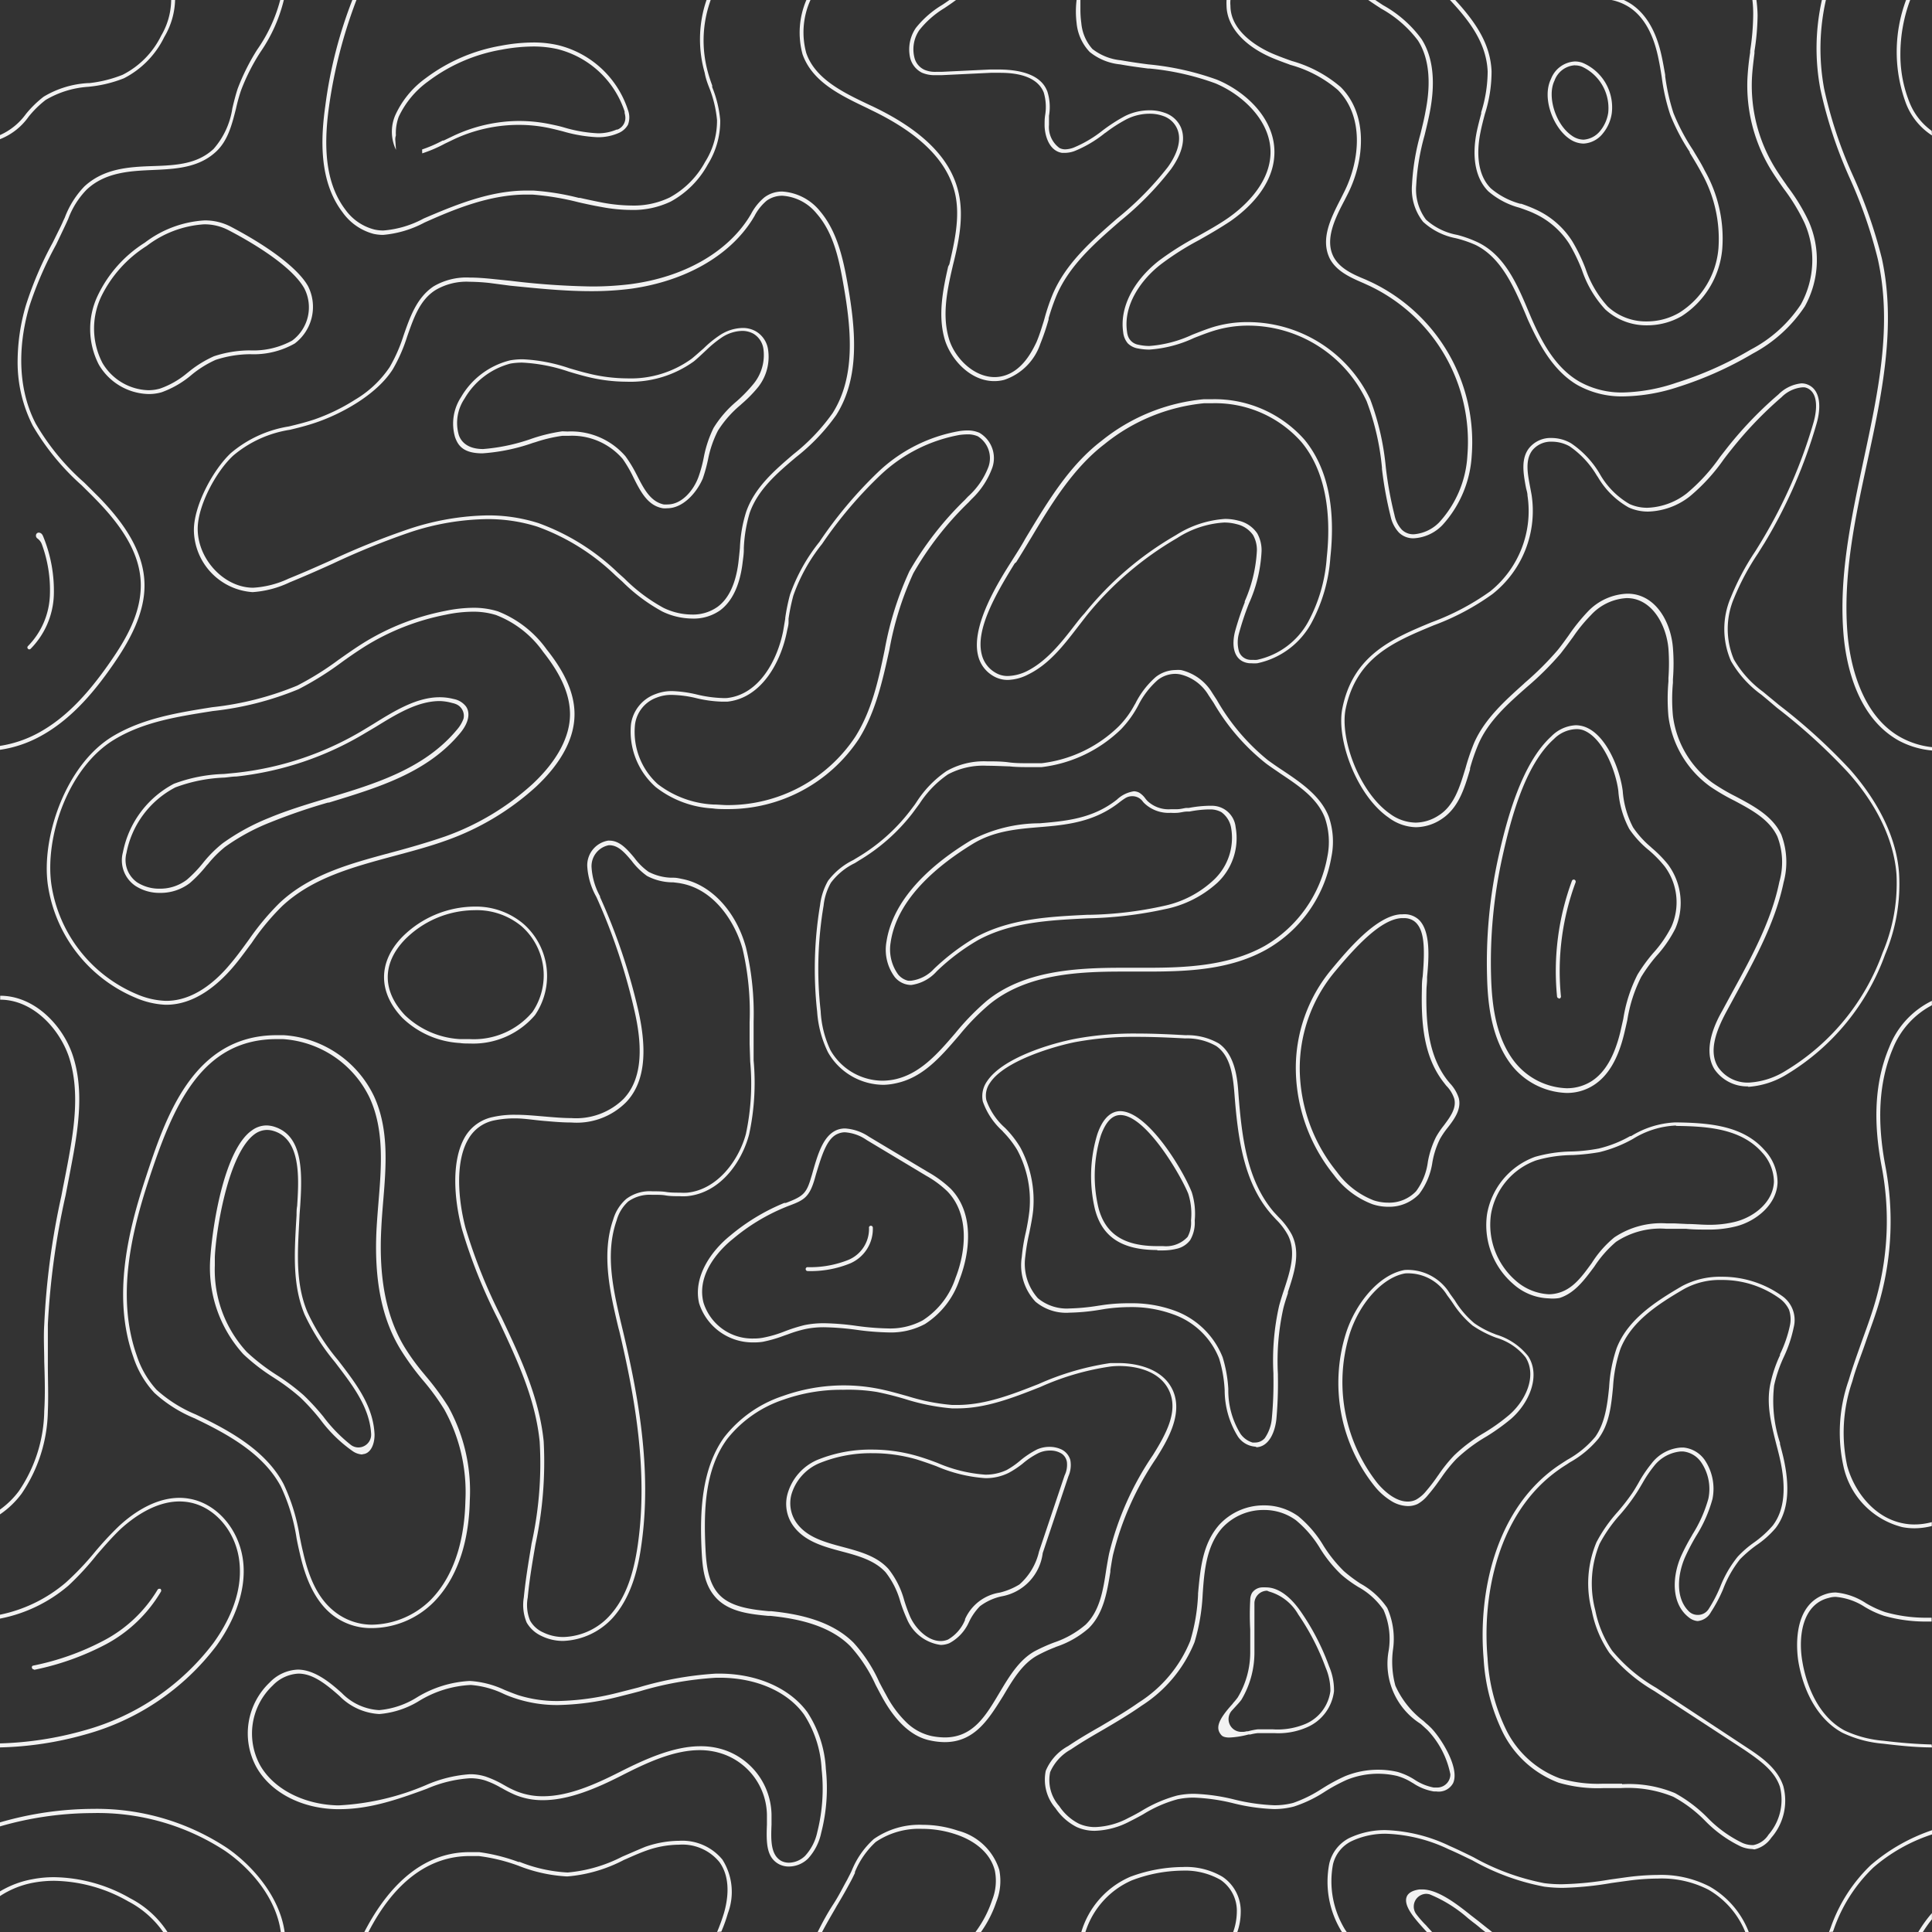 <svg xmlns="http://www.w3.org/2000/svg" viewBox="0 0 197.4 197.4"><rect x="0" y="0" width="197.4" height="197.4" fill="#333333" stroke="none"/><title>New-york-new-york-block-pattern-new2</title><g id="Layer_2" data-name="Layer 2"><g id="Layer_1-2" data-name="Layer 1"><path d="M0,154.24a8.77,8.77,0,0,0,1.92-1.88,14.92,14.92,0,0,0,2.6-8.2c.1-1.63.06-3.19,0-5.08,0-1.16-.08-2.47,0-3.74A76.8,76.8,0,0,1,6.27,122.2l.15-.79c.2-1,.41-2.07.6-3.11.59-3.27,1.13-7,0-10.38-1-2.87-3.68-5.77-7-5.78v-.4c3.53,0,6.39,3.05,7.4,6.05,1.16,3.44.61,7.27,0,10.58-.23,1.24-.47,2.48-.71,3.73a77.39,77.39,0,0,0-1.82,13.24c0,1.3,0,2.62,0,3.74v.28c0,1.59.07,3.23,0,4.84a15.4,15.4,0,0,1-2.68,8.41A9.2,9.2,0,0,1,0,154.73Z" style="fill:#f2f2f2"></path><path d="M195.58,156.15a6.31,6.31,0,0,1-1.22-.12,8.2,8.2,0,0,1-6-6.18,16.1,16.1,0,0,1,.53-8.83c.4-1.35.88-2.67,1.35-4,.52-1.44,1.07-2.92,1.48-4.43a29.48,29.48,0,0,0,.54-13.38c-.92-4.8-.67-8.79.77-12.21a8.83,8.83,0,0,1,4.36-4.74v.45a8.64,8.64,0,0,0-4,4.45c-1.4,3.34-1.65,7.26-.75,12a30,30,0,0,1-.54,13.57c-.41,1.5-1,3-1.48,4.41s-1,2.65-1.36,4a16,16,0,0,0-.53,8.61c.67,2.51,2.68,5.3,5.69,5.89a5.76,5.76,0,0,0,1.18.12,6.81,6.81,0,0,0,1.78-.24v.4A7.23,7.23,0,0,1,195.58,156.15Z" style="fill:#f2f2f2"></path><path d="M0,76.21a12.06,12.06,0,0,0,4-1.37c2.56-1.42,4.81-3.66,7.29-7.25,1.59-2.29,3.19-5,3.09-8.06-.1-2.71-1.55-5.39-4.55-8.46-.47-.49-1-1-1.48-1.48a25.07,25.07,0,0,1-5-6.09A14.27,14.27,0,0,1,1.8,36.84a20.46,20.46,0,0,1,.85-5.66A36.47,36.47,0,0,1,5.38,24.8l.82-1.66c.09-.19.19-.4.28-.62l.14-.29a9.31,9.31,0,0,1,2-3.18c2-1.85,4.55-2,7-2.08s4.54-.21,6.2-1.75a8.1,8.1,0,0,0,1.92-4.15c.17-.72.33-1.35.54-2a22,22,0,0,1,2-4A15.83,15.83,0,0,0,28.63,0H29a16,16,0,0,1-2.37,5.29,20.65,20.65,0,0,0-2,3.94,17.68,17.68,0,0,0-.52,1.88c-.41,1.61-.82,3.27-2.05,4.4-1.78,1.65-4.16,1.76-6.46,1.86s-4.84.22-6.74,2a8.48,8.48,0,0,0-1.89,3c-.14.31-.28.62-.43.93L5.73,25A37,37,0,0,0,3,31.3c-1.3,4.45-1.06,8.72.66,12a24.06,24.06,0,0,0,4.94,6c.5.49,1,1,1.51,1.5,1.93,2,4.52,5.05,4.65,8.72.12,3.13-1.62,6.09-3.15,8.31-1.7,2.46-4.09,5.53-7.42,7.36A12.28,12.28,0,0,1,0,76.61Z" style="fill:#f2f2f2"></path><path d="M0,13.8a6.55,6.55,0,0,0,2.64-2.14A10.88,10.88,0,0,1,4.46,9.88,9.83,9.83,0,0,1,9,8.49l.13,0a12.94,12.94,0,0,0,3.4-.85,8.83,8.83,0,0,0,3.94-4A7.35,7.35,0,0,0,17.49,0h.4a7.79,7.79,0,0,1-1.11,3.79A9.29,9.29,0,0,1,12.66,8,13.17,13.17,0,0,1,9,8.87a9.78,9.78,0,0,0-4.33,1.34,10.13,10.13,0,0,0-1.75,1.72A6.46,6.46,0,0,1,0,14.22Z" style="fill:#f2f2f2"></path><path d="M16.89,102.66a8.67,8.67,0,0,1-3-.7,14.85,14.85,0,0,1-9-11.54c-.7-4.93,1.88-12.39,6.7-15.23,3.09-1.83,6.65-2.38,10.08-2.93a31.49,31.49,0,0,0,8.7-2.21,30.41,30.41,0,0,0,4.24-2.65c.77-.54,1.59-1.12,2.43-1.65a24.85,24.85,0,0,1,8.45-3.33,14.61,14.61,0,0,1,2.85-.32,8.34,8.34,0,0,1,2.52.36,11.11,11.11,0,0,1,5,3.9c1.92,2.4,2.85,4.57,2.84,6.63,0,2.45-1.37,5-3.94,7.4a27,27,0,0,1-9.07,5.45c-1.68.61-3.44,1.09-5.4,1.61C36,88.61,31.91,89.7,28.82,92.59a24.39,24.39,0,0,0-3.11,3.76l-.19.25c-.54.73-1.1,1.5-1.7,2.2-1.5,1.76-3.89,3.86-6.83,3.86ZM48.31,62.5a13.72,13.72,0,0,0-2.77.31,24.54,24.54,0,0,0-8.32,3.28c-.91.58-1.77,1.18-2.41,1.65a31.56,31.56,0,0,1-4.31,2.68,31.88,31.88,0,0,1-8.76,2.23c-3.6.57-7,1.09-10,2.88C7,78.34,4.56,85.47,5.25,90.37A14.5,14.5,0,0,0,14,101.59a8.15,8.15,0,0,0,2.91.67H17c2.77,0,5.06-2,6.49-3.72.6-.7,1.13-1.42,1.69-2.19l.27-.37a26.43,26.43,0,0,1,3.08-3.69c3.16-3,7.45-4.1,11.59-5.22,1.69-.45,3.6-1,5.37-1.61a26.44,26.44,0,0,0,8.93-5.36c2.49-2.33,3.81-4.79,3.82-7.1,0-2-.89-4.06-2.74-6.39a10.51,10.51,0,0,0-4.82-3.77A7.75,7.75,0,0,0,48.31,62.5Z" style="fill:#f2f2f2"></path><path d="M16.34,91.23a4.49,4.49,0,0,1-2.51-.72,3.15,3.15,0,0,1-1.27-3.43,10.08,10.08,0,0,1,5.21-7,15.82,15.82,0,0,1,5.12-1l1.23-.12a31.9,31.9,0,0,0,13.06-4.4l.94-.57c2.18-1.35,4.43-2.75,6.8-2.75a5.72,5.72,0,0,1,1.43.18,2.07,2.07,0,0,1,1.26.76c.48.69.26,1.7-.59,2.72C43.63,79,38.54,80.49,33.62,82l-.1,0a59.63,59.63,0,0,0-5.84,2A21.45,21.45,0,0,0,23,86.53a11.45,11.45,0,0,0-1.74,1.74l-.15.16a13.26,13.26,0,0,1-1.72,1.8A4.9,4.9,0,0,1,16.34,91.23Zm28.6-19.6c-2.28,0-4.46,1.35-6.57,2.65l-1,.59a32.25,32.25,0,0,1-13.23,4.47c-.41,0-.81.08-1.22.11a15.94,15.94,0,0,0-5,1,9.58,9.58,0,0,0-5,6.71,2.79,2.79,0,0,0,1.1,3,4.18,4.18,0,0,0,2.29.64,4.5,4.5,0,0,0,2.79-.92,12.8,12.8,0,0,0,1.65-1.72,12.71,12.71,0,0,1,2-2,22.38,22.38,0,0,1,4.78-2.61c1.8-.75,3.77-1.35,5.69-1.93l.29-.09c4.86-1.45,9.89-3,13.2-7a3.59,3.59,0,0,0,.65-1.1A1.29,1.29,0,0,0,46.71,72a1.85,1.85,0,0,0-.5-.17A5.08,5.08,0,0,0,44.94,71.63Z" style="fill:#f2f2f2"></path><path d="M39.15,24a4.57,4.57,0,0,1-1-.11A5.67,5.67,0,0,1,35,21.69c-2.49-3.25-2.2-7.77-1.76-10.89A45.74,45.74,0,0,1,36,0h.42a49.76,49.76,0,0,0-2.8,10.86c-.68,4.82-.14,8.19,1.69,10.59a5.23,5.23,0,0,0,2.94,2,4,4,0,0,0,.93.1,10.36,10.36,0,0,0,4.12-1.23C46.4,21,50,19.47,53.8,19.47l.69,0a25.77,25.77,0,0,1,4.65.75l.13,0c.75.17,1.51.33,2.27.48a17,17,0,0,0,3,.3,8.45,8.45,0,0,0,3.88-.82,9,9,0,0,0,3.62-3.63,7.85,7.85,0,0,0,1.22-4.29A12,12,0,0,0,72.48,9C72.28,8.5,72.1,8,72,7.43A12.43,12.43,0,0,1,72,.59c.06-.2.12-.39.19-.59h.42c-.08.24-.16.48-.23.72a12.11,12.11,0,0,0-.06,6.62c.12.46.28.93.45,1.4l0,.17a11.59,11.59,0,0,1,.82,3.39,8.38,8.38,0,0,1-1.27,4.5,9.49,9.49,0,0,1-3.78,3.79,8.87,8.87,0,0,1-4.06.86h0a16.54,16.54,0,0,1-3.07-.31c-.65-.11-1.29-.25-1.93-.39l-.39-.09a27.77,27.77,0,0,0-4.7-.78h-.61c-3.74,0-7.33,1.48-10.41,2.86A11,11,0,0,1,39.15,24Z" style="fill:#f2f2f2"></path><path d="M101.58,38.94c-2.38,0-4.33-2.11-5-4.09-.78-2.45-.28-5.1.3-7.62L97,27c.52-2.26,1.12-4.82.59-7.19C96.82,16.45,94,13.64,89,11.24l-.36-.18C85.83,9.72,83,8.36,82,5.55A8.44,8.44,0,0,1,82.39,0h.42a8,8,0,0,0-.43,5.42c.91,2.66,3.82,4.05,6.39,5.27l.41.19c5.12,2.45,8,5.35,8.77,8.85.55,2.44,0,5.05-.58,7.35l-.06.26c-.59,2.55-1.06,5-.32,7.38.6,1.88,2.5,3.81,4.64,3.81a3.41,3.41,0,0,0,.85-.11c2-.51,3-2.59,3.42-3.46.29-.68.5-1.37.73-2.1l.09-.31a20.59,20.59,0,0,1,.85-2.51c1.36-3.17,4-5.47,6.55-7.7a32.06,32.06,0,0,0,5.21-5.28c.61-.85,1.56-2.5.94-3.91a2.38,2.38,0,0,0-1.43-1.3,4,4,0,0,0-1.38-.23,5.25,5.25,0,0,0-2.35.56A14.87,14.87,0,0,0,113,13.53l-.11.07a12.29,12.29,0,0,1-3.09,1.83,2.92,2.92,0,0,1-1,.19l-.29,0c-1.43-.23-1.79-2-1.78-2.87,0-.3,0-.64.06-1a5.17,5.17,0,0,0-.15-2.31c-.81-2-3.66-2-4.6-2l-.82,0-5,.24-.61,0a3.33,3.33,0,0,1-1.41-.25A2.34,2.34,0,0,1,93,5.94a3.89,3.89,0,0,1,.58-3.09A10,10,0,0,1,96.24.52c.27-.17.52-.35.77-.52h.67c-.37.28-.77.55-1.17.82a9.66,9.66,0,0,0-2.58,2.26,3.47,3.47,0,0,0-.51,2.76A1.84,1.84,0,0,0,94.5,7.15a2.79,2.79,0,0,0,1.14.19l.55,0,5-.24.77,0c4.14,0,4.82,1.69,5.05,2.24a5.22,5.22,0,0,1,.17,2.49c0,.31,0,.62,0,.93a2.64,2.64,0,0,0,1.07,2.36,1.3,1.3,0,0,0,.58.14h0a2.71,2.71,0,0,0,.85-.17,12.28,12.28,0,0,0,2.94-1.73,17.24,17.24,0,0,1,2.34-1.51,5.62,5.62,0,0,1,2.49-.58,4.39,4.39,0,0,1,1.53.25A2.75,2.75,0,0,1,120.65,13c.64,1.5-.19,3.15-1,4.28a31.74,31.74,0,0,1-5.19,5.3l-.08.07c-2.51,2.19-5.11,4.45-6.43,7.54a22.07,22.07,0,0,0-.81,2.33l0,.12a23.87,23.87,0,0,1-.85,2.5,5.85,5.85,0,0,1-3.68,3.67A3.93,3.93,0,0,1,101.58,38.94Z" style="fill:#f2f2f2"></path><path d="M144.43,55a2.09,2.09,0,0,1-1.49-.58,3.49,3.49,0,0,1-.86-1.68,38.42,38.42,0,0,1-.88-4.84v-.12a25.87,25.87,0,0,0-1.57-6.8,13.38,13.38,0,0,0-12.09-7.71,11.8,11.8,0,0,0-3.47.51c-.66.2-1.3.45-2.07.75a12.78,12.78,0,0,1-4.57,1.19,5.91,5.91,0,0,1-1.12-.11,1.92,1.92,0,0,1-1.08-.53,2.07,2.07,0,0,1-.47-1.14c-.37-2.48,1-5.2,3.62-7.28a30.29,30.29,0,0,1,3.94-2.49c1.14-.64,2.17-1.21,3.15-1.89,1.27-.88,4.23-3.28,4.34-6.55s-2.75-6-5.62-7.21A26.85,26.85,0,0,0,117.43,7l-.14,0c-1-.13-1.9-.25-2.83-.42a5.82,5.82,0,0,1-3.12-1.27A4.94,4.94,0,0,1,110,2.35,9.65,9.65,0,0,1,110,0h.39c0,.32,0,.63,0,1a10.17,10.17,0,0,0,.09,1.34A4.59,4.59,0,0,0,111.61,5a5.63,5.63,0,0,0,2.92,1.16c.92.16,1.87.3,2.81.42a28.41,28.41,0,0,1,7,1.56c3,1.24,6,4.07,5.87,7.61-.11,3.32-2.87,5.72-4.51,6.86-1,.66-2,1.25-3,1.81l-.15.09A28.56,28.56,0,0,0,118.62,27c-2,1.54-3.89,4.17-3.46,6.93a1.45,1.45,0,0,0,.06.3,1.34,1.34,0,0,0,.54.77,1.4,1.4,0,0,0,.54.22,5.23,5.23,0,0,0,1.13.13,12.6,12.6,0,0,0,4.39-1.15c.71-.28,1.42-.56,2.12-.78a12,12,0,0,1,3.52-.51A13.86,13.86,0,0,1,140,40.8a26.77,26.77,0,0,1,1.59,6.91,37.58,37.58,0,0,0,.89,4.91,3.1,3.1,0,0,0,.75,1.5,1.68,1.68,0,0,0,1.22.47,4.07,4.07,0,0,0,2.58-1.2,11,11,0,0,0,2.9-6.86,17.62,17.62,0,0,0-10-17.32l-.59-.27c-1.3-.56-2.76-1.19-3.46-2.5-1-2,.1-4.16,1.1-6.11l.4-.8c1.58-3.19,2-7.64-.69-10.34a12.54,12.54,0,0,0-4.84-2.56l-.29-.11c-.48-.17-.95-.35-1.42-.54-3-1.23-4.79-3.25-4.82-5.4a5.78,5.78,0,0,1,0-.58h.4a2.88,2.88,0,0,0,0,.59c0,2.92,3.5,4.58,4.57,5,.56.23,1.13.44,1.7.64a13.07,13.07,0,0,1,5,2.67c2.82,2.83,2.42,7.47.77,10.81l-.4.79c-1,1.89-2,4-1.11,5.73.64,1.21,2,1.81,3.27,2.33l.59.27a18.1,18.1,0,0,1,10.26,17.74,11.51,11.51,0,0,1-3,7.09A4.39,4.39,0,0,1,144.43,55Z" style="fill:#f2f2f2"></path><path d="M197.4,76.68a8.85,8.85,0,0,1-3.38-1c-4.26-2.36-5.36-7.68-5.64-10.64-.55-6,.75-12,2-17.89,1.53-7.14,3-13.87,1.48-20.69a47.83,47.83,0,0,0-2.82-8.16A45.89,45.89,0,0,1,186,9.14,22.52,22.52,0,0,1,186.15,0h.41a22.53,22.53,0,0,0-.18,9.07,44.73,44.73,0,0,0,3,9,49.77,49.77,0,0,1,2.89,8.31c1.51,6.89,0,14-1.48,20.81C189.53,53,188.24,59,188.79,65c.22,2.32,1.18,8,5.42,10.34a8.54,8.54,0,0,0,3.19,1Z" style="fill:#f2f2f2"></path><path d="M197.4,13.84a6.79,6.79,0,0,1-2.65-3.25,15.13,15.13,0,0,1,0-10.59h.42a15.82,15.82,0,0,0-1,5.52,13,13,0,0,0,.92,4.91,6.55,6.55,0,0,0,2.28,2.94Z" style="fill:#f2f2f2"></path><path d="M165.89,40.5a9.3,9.3,0,0,1-4.72-1.16c-2.57-1.5-4-4.35-5.06-6.67l-.27-.65c-1.15-2.68-2.45-5.71-5.09-7a12,12,0,0,0-2-.68,6.84,6.84,0,0,1-3.35-1.68,5.38,5.38,0,0,1-1.13-3.79,23.47,23.47,0,0,1,.86-5.17l.09-.37c.16-.65.32-1.31.44-2,.59-3,.33-5.46-.79-7.2A11.91,11.91,0,0,0,141.08.86L141,.8c-.41-.26-.81-.53-1.2-.8h.71l.8.53A12.19,12.19,0,0,1,145.25,4c1.17,1.83,1.45,4.35.83,7.51-.15.77-.34,1.55-.53,2.33a23.34,23.34,0,0,0-.85,5.09,5.12,5.12,0,0,0,1,3.51A6.5,6.5,0,0,0,148.89,24a12,12,0,0,1,2,.71C153.7,26,155,29,156.19,31.85l.28.66c1.05,2.41,2.45,5.07,4.9,6.48a8.83,8.83,0,0,0,4.52,1.11,18.1,18.1,0,0,0,5.41-1,35.93,35.93,0,0,0,7.56-3.37A13.79,13.79,0,0,0,184,31.11a9.41,9.41,0,0,0,.38-8.32,19.69,19.69,0,0,0-2.13-3.51c-.47-.66-1-1.42-1.47-2.21a16.54,16.54,0,0,1-2.24-9,26.73,26.73,0,0,1,.28-2.71l0-.17a25.22,25.22,0,0,0,.31-3.6A11.88,11.88,0,0,0,179.05,0h.41a13.48,13.48,0,0,1,.12,1.57,24.68,24.68,0,0,1-.32,3.66l0,.22c-.11.9-.22,1.74-.26,2.62a16.09,16.09,0,0,0,2.19,8.8c.38.65.8,1.26,1.25,1.9l.19.28a19.89,19.89,0,0,1,2.18,3.58,9.77,9.77,0,0,1-.4,8.67,14.58,14.58,0,0,1-5.31,4.82,36.79,36.79,0,0,1-7.64,3.42A18.6,18.6,0,0,1,165.89,40.5Z" style="fill:#f2f2f2"></path><path d="M161.8,14.67a2.58,2.58,0,0,1-1.44-.48c-1.65-1.12-2.85-4.17-1.89-6.12a2.77,2.77,0,0,1,2.43-1.79,2.36,2.36,0,0,1,.78.13,4.94,4.94,0,0,1,3,5.17,4.16,4.16,0,0,1-.93,2.08A2.69,2.69,0,0,1,161.8,14.67Zm-.89-8a2.36,2.36,0,0,0-2.08,1.57c-.79,1.61.12,4.5,1.77,5.62a2.12,2.12,0,0,0,1.19.41,2.37,2.37,0,0,0,1.7-.89,3.8,3.8,0,0,0,.83-1.88,4.66,4.66,0,0,0-2.69-4.69A1.89,1.89,0,0,0,160.91,6.68Z" style="fill:#f2f2f2"></path><path d="M28.69,197.4c-.48-3.54-3.15-6.55-5.71-8.3a23.78,23.78,0,0,0-13.59-3.85A34.28,34.28,0,0,0,0,186.61v-.41a34.5,34.5,0,0,1,9.47-1.38,24.14,24.14,0,0,1,13.74,4c2.51,1.73,5.38,4.92,5.88,8.63Z" style="fill:#f2f2f2"></path><path d="M16.67,197.4a9.94,9.94,0,0,0-3.57-3.13,15.67,15.67,0,0,0-7.53-2.1,11.62,11.62,0,0,0-2.15.19A9.29,9.29,0,0,0,0,193.73v-.48A9.82,9.82,0,0,1,3.35,192a11.5,11.5,0,0,1,2.21-.2,16,16,0,0,1,7.75,2.16,10,10,0,0,1,3.82,3.47Z" style="fill:#f2f2f2"></path><path d="M73.27,197.4c.26-.63.51-1.29.72-2,.28-1,.8-3.39-.49-5.15a4.88,4.88,0,0,0-4.13-1.77,10.11,10.11,0,0,0-3.35.61c-.67.24-1.33.53-2,.83l-.28.12A15.07,15.07,0,0,1,58,191.72h-.11A15.66,15.66,0,0,1,53,190.64a18.27,18.27,0,0,0-4.08-1c-.33,0-.64,0-.94,0-4.18,0-7.76,2.71-10.38,7.85h-.42c2.1-4.1,5.53-8.25,10.78-8.25.33,0,.65,0,1,0a18.85,18.85,0,0,1,4,1l.14,0A15.32,15.32,0,0,0,58,191.32a15,15,0,0,0,5.58-1.62c.68-.29,1.52-.66,2.34-1a10.75,10.75,0,0,1,3.49-.62A5.31,5.31,0,0,1,73.81,190a6.17,6.17,0,0,1,.56,5.49,15.41,15.41,0,0,1-.67,1.87Z" style="fill:#f2f2f2"></path><path d="M99.67,197.4a11.52,11.52,0,0,0,1.7-3.26,5.31,5.31,0,0,0,.28-3c-.57-2.25-2.72-3.3-4-3.72a10.85,10.85,0,0,0-3.45-.56,7.89,7.89,0,0,0-4.72,1.34,8.57,8.57,0,0,0-2.13,3.07l0,.1c-.14.29-.28.59-.44.88-.4.75-.85,1.55-1.43,2.51l-.15.27c-.48.82-.93,1.6-1.35,2.4h-.45c.5-1,1-1.93,1.6-2.85s1-1.76,1.42-2.5c.17-.34.33-.63.47-.94a8.72,8.72,0,0,1,2.26-3.24,8.15,8.15,0,0,1,5-1.45,11.25,11.25,0,0,1,3.61.6,6,6,0,0,1,4.21,4,5.77,5.77,0,0,1-.29,3.24,11.79,11.79,0,0,1-1.6,3.14Z" style="fill:#f2f2f2"></path><path d="M126,197.4a6.34,6.34,0,0,0,.37-2,3.82,3.82,0,0,0-1.67-3.33,7.35,7.35,0,0,0-3.91-.94,14.9,14.9,0,0,0-5.16,1,8.56,8.56,0,0,0-4.73,5.28h-.42a8.89,8.89,0,0,1,5-5.65,15.63,15.63,0,0,1,5.36-1,7.34,7.34,0,0,1,4.07,1,4.23,4.23,0,0,1,1.86,3.65,6.36,6.36,0,0,1-.35,2Z" style="fill:#f2f2f2"></path><path d="M186.88,197.4l.18-.48a16.24,16.24,0,0,1,4.09-6.36A18.88,18.88,0,0,1,197.4,187v.43a17.39,17.39,0,0,0-6,3.39,16,16,0,0,0-4,6.21l-.12.34Z" style="fill:#f2f2f2"></path><path d="M196,197.4a13.2,13.2,0,0,1,1.39-1.93v.63a14.3,14.3,0,0,0-.92,1.3Z" style="fill:#f2f2f2"></path><path d="M178.32,197.4a8.81,8.81,0,0,0-3.76-4.32,10.44,10.44,0,0,0-5.15-1.14,23.65,23.65,0,0,0-3.06.22l-1.17.16-.56.08a33.47,33.47,0,0,1-4.92.49,14.46,14.46,0,0,1-1.9-.12,23.93,23.93,0,0,1-7.36-2.69l-.44-.21c-.66-.32-1.32-.64-2-.93a16,16,0,0,0-6.37-1.58,8.07,8.07,0,0,0-3.58.78,3.55,3.55,0,0,0-1.85,2.33,9.43,9.43,0,0,0,1.24,6.7l.16.23h-.49v0a9.68,9.68,0,0,1-1.29-7,3.94,3.94,0,0,1,2-2.58,8.47,8.47,0,0,1,3.76-.83,16.29,16.29,0,0,1,6.54,1.62c.82.36,1.62.75,2.43,1.15a24,24,0,0,0,7.24,2.65,13.38,13.38,0,0,0,1.82.11,33.33,33.33,0,0,0,4.88-.48l.58-.08,1.15-.16a25.17,25.17,0,0,1,3.16-.23,10.78,10.78,0,0,1,5.31,1.19,9.15,9.15,0,0,1,4,4.67Z" style="fill:#f2f2f2"></path><path d="M0,178.13a35,35,0,0,0,8.62-1.33,24.78,24.78,0,0,0,13.18-8.92c1.39-1.93,3-4.91,2.67-8.19-.29-3.13-2.48-5.74-5.19-6.2a5.77,5.77,0,0,0-.94-.08c-2.57,0-4.84,1.75-6,2.8-.87.83-1.65,1.73-2.45,2.65A28.53,28.53,0,0,1,7,162a15.2,15.2,0,0,1-7,3.38v-.4a15,15,0,0,0,6.72-3.28,28.79,28.79,0,0,0,2.92-3.06,33.38,33.38,0,0,1,2.47-2.67c1.16-1.09,3.51-2.93,6.23-2.93a5.66,5.66,0,0,1,1,.09c2.88.49,5.2,3.25,5.52,6.56s-1.31,6.48-2.75,8.47a25.14,25.14,0,0,1-13.4,9.06A34.82,34.82,0,0,1,0,178.54Z" style="fill:#f2f2f2"></path><path d="M197.4,178.54c-1.59,0-3.25-.17-5-.38a11.93,11.93,0,0,1-4.16-1.12c-2.27-1.22-3.91-3.86-4.49-7.25-.1-.61-.91-6,3.09-7a3.45,3.45,0,0,1,.72-.08,6.7,6.7,0,0,1,3.1,1.1,10.67,10.67,0,0,0,1.94.9,15.31,15.31,0,0,0,4.16.58h.6v.39h-.61a15.49,15.49,0,0,1-4.26-.59,9.65,9.65,0,0,1-2-.93,6.45,6.45,0,0,0-2.92-1,2.24,2.24,0,0,0-.7.1c-2.71.64-3.17,3.93-2.71,6.54.26,1.54,1.2,5.32,4.29,7a11.46,11.46,0,0,0,4,1.06c1.7.21,3.34.34,4.91.38Z" style="fill:#f2f2f2"></path><path d="M38,166.35a6.42,6.42,0,0,1-4-1.32c-2.09-1.62-2.93-4.38-3.37-6.32-.12-.51-.23-1-.33-1.55a19.28,19.28,0,0,0-1.61-5.29c-1.72-3.21-5.13-5.19-8.57-6.84l-.2-.1a13.9,13.9,0,0,1-4.14-2.61,9.88,9.88,0,0,1-2.16-3.68c-2.19-6.16-.5-12.93,1.21-18.14,2.05-6.24,4.84-14.73,13.44-14.73l.74,0a11,11,0,0,1,9.2,6.23c1.56,3.38,1.24,7.2.93,10.89-.07.87-.14,1.73-.18,2.59-.28,5.15.52,9.18,2.46,12.3a22.7,22.7,0,0,0,1.93,2.63l.18.22a26.83,26.83,0,0,1,2.28,3.11,17.79,17.79,0,0,1,2.19,9.57c-.06,3.09-.75,7.39-3.67,10.37A9,9,0,0,1,38,166.35Zm-9.73-60.18c-7.71,0-10.59,6.83-13.09,14.44-1.69,5.16-3.36,11.85-1.2,17.91A9.55,9.55,0,0,0,16,142a13.92,13.92,0,0,0,4,2.52l.21.1c3.51,1.68,7,3.69,8.76,7a19.54,19.54,0,0,1,1.65,5.37l.1.48c.07.37.15.73.24,1.09.67,3,1.7,4.9,3.21,6.09A6.16,6.16,0,0,0,38,166a8.7,8.7,0,0,0,6-2.53c2.82-2.87,3.48-7.07,3.55-10.09A17.45,17.45,0,0,0,45.39,144a24,24,0,0,0-2.25-3.06A26.89,26.89,0,0,1,41,138c-2-3.19-2.81-7.3-2.52-12.56.05-.84.12-1.72.19-2.59.3-3.63.61-7.39-.9-10.68a10.6,10.6,0,0,0-8.85-6Z" style="fill:#f2f2f2"></path><path d="M37,148.61a1.9,1.9,0,0,1-.95-.33A14.43,14.43,0,0,1,32.7,145a22.4,22.4,0,0,0-2-2.2,21.29,21.29,0,0,0-2.67-2l-.09-.06a20.19,20.19,0,0,1-3.07-2.37,13.13,13.13,0,0,1-3.37-10c.27-3.62,1.5-11,4.26-12.89a2.53,2.53,0,0,1,1.46-.49,2.84,2.84,0,0,1,.8.13c2.88.9,2.89,4.45,2.66,8l-.07.94-.05,1c-.17,3.21-.33,6.18.85,9A22,22,0,0,0,34.56,139c1.85,2.41,3.59,4.67,3.71,7.58,0,1.1-.46,1.95-1.2,2Zm-9.72-33.16a2.16,2.16,0,0,0-1.22.4c-2.74,1.92-4,9.9-4.11,12.59,0,.3,0,.57,0,.85a12.36,12.36,0,0,0,3.27,8.85,21,21,0,0,0,3,2.32,22.17,22.17,0,0,1,2.8,2.09,23.8,23.8,0,0,1,2,2.17,15.52,15.52,0,0,0,2.84,2.92,1.28,1.28,0,0,0,1.38.09,1.3,1.3,0,0,0,.68-1.21c-.15-2.74-1.91-5-3.6-7.22l-.09-.12a22.59,22.59,0,0,1-3.11-4.87c-1.21-2.92-1.05-6.08-.88-9.15l.06-1c0-.31,0-.61.06-.94.17-2.72.44-6.79-2.39-7.66A2.33,2.33,0,0,0,27.26,115.45Z" style="fill:#f2f2f2"></path><path d="M48,106.62c-.35,0-.69,0-1-.05A9.21,9.21,0,0,1,41.11,104c-2.49-2.61-2.5-5.71,0-8.28a10.54,10.54,0,0,1,7.39-3.09,7.52,7.52,0,0,1,5,1.78,7.09,7.09,0,0,1,1.17,9.3A8.3,8.3,0,0,1,48,106.62ZM48.45,93a10.09,10.09,0,0,0-7.08,3c-2.34,2.43-2.33,5.25,0,7.72A8.82,8.82,0,0,0,47,106.17c.31,0,.63,0,1,0a7.82,7.82,0,0,0,6.41-2.78,6.68,6.68,0,0,0-1.12-8.75A7.16,7.16,0,0,0,48.45,93Z" style="fill:#f2f2f2"></path><path d="M15.15,40.26a6.05,6.05,0,0,1-5.05-3A7.93,7.93,0,0,1,10,30.17a13,13,0,0,1,4.8-5.38,11.14,11.14,0,0,1,6.1-2.27,5.7,5.7,0,0,1,2.66.63c4,2.1,6.91,4.31,7.91,6.08a4.69,4.69,0,0,1-1.36,5.87,8.48,8.48,0,0,1-4.53,1.09,11.58,11.58,0,0,0-3.55.58,10.85,10.85,0,0,0-2.42,1.5,9.9,9.9,0,0,1-3.1,1.81A4.66,4.66,0,0,1,15.15,40.26Zm5.7-17.34A10.74,10.74,0,0,0,15,25.12a12.69,12.69,0,0,0-4.67,5.21,7.65,7.65,0,0,0,.14,6.76,5.64,5.64,0,0,0,4.68,2.78,4.37,4.37,0,0,0,1.21-.17,8.84,8.84,0,0,0,2.76-1.58l.14-.11a11.41,11.41,0,0,1,2.6-1.61,11.83,11.83,0,0,1,3.65-.6,8.26,8.26,0,0,0,4.34-1,4.23,4.23,0,0,0,1.24-5.34C29.7,27,25.2,24.48,23.33,23.51A5.28,5.28,0,0,0,20.85,22.92Z" style="fill:#f2f2f2"></path><path d="M70.69,63.2a7.19,7.19,0,0,1-3-.71,17.92,17.92,0,0,1-4.11-3.07l-.68-.61a22.41,22.41,0,0,0-8-5,16.74,16.74,0,0,0-5.15-.77,26,26,0,0,0-7.84,1.34A77.28,77.28,0,0,0,34,57.59c-1.32.6-2.86,1.28-4.4,1.91a10.43,10.43,0,0,1-3.79,1,6.43,6.43,0,0,1-6-6.34c0-2.56,2-6.21,3.78-7.87a12.11,12.11,0,0,1,5.93-2.72c.84-.2,1.72-.42,2.62-.72a19.7,19.7,0,0,0,4.12-2,11,11,0,0,0,3.56-3.35,16.3,16.3,0,0,0,1.42-3.24c.66-1.89,1.34-3.85,3.06-5a6.59,6.59,0,0,1,3.69-.9c.74,0,1.48.06,2.1.12l2.07.21a77.38,77.38,0,0,0,8.28.58,31.81,31.81,0,0,0,4-.24c5.38-.71,9.78-3.19,12.07-6.79l.23-.38a5.52,5.52,0,0,1,1.37-1.7,3,3,0,0,1,1.81-.59,5.4,5.4,0,0,1,3.86,2c1.77,2.09,2.38,4.9,2.85,7.59.81,4.63,1.23,9.44-1.19,13.25a20.53,20.53,0,0,1-4.09,4.29C79.42,48.33,77.45,50,76.6,52.4A14.66,14.66,0,0,0,76,56l0,.17c0,.48-.09,1-.14,1.44-.29,2.23-1.06,3.84-2.28,4.75A4.69,4.69,0,0,1,70.69,63.2ZM49.76,52.66a16.81,16.81,0,0,1,5.26.79,22.94,22.94,0,0,1,8.11,5.06l.67.6a17.46,17.46,0,0,0,4,3,6.73,6.73,0,0,0,2.86.68A4.34,4.34,0,0,0,73.32,62c1.13-.83,1.84-2.34,2.12-4.48.06-.52.11-1,.16-1.53a14,14,0,0,1,.64-3.7c.87-2.48,2.88-4.21,4.83-5.88a20.14,20.14,0,0,0,4-4.2c2.34-3.69,1.93-8.42,1.13-13-.46-2.64-1-5.38-2.77-7.4A4.91,4.91,0,0,0,79.94,20a2.72,2.72,0,0,0-1.6.5,5.07,5.07,0,0,0-1.26,1.59l-.25.41c-2.36,3.69-6.86,6.23-12.35,7a31.23,31.23,0,0,1-4.12.25c-2.75,0-5.53-.29-8.23-.56L50,28.91A20,20,0,0,0,48,28.79a6.22,6.22,0,0,0-3.49.84c-1.61,1-2.24,2.85-2.91,4.76a16.45,16.45,0,0,1-1.46,3.33c-1.65,2.62-5.28,4.58-7.88,5.46-.94.32-1.83.54-2.62.73a11.76,11.76,0,0,0-5.8,2.63c-1.75,1.6-3.68,5.17-3.64,7.57.05,3.11,2.75,5.94,5.67,5.94a9.84,9.84,0,0,0,3.62-.93c1.56-.63,3.09-1.31,4.38-1.89a78.26,78.26,0,0,1,8-3.21A26.77,26.77,0,0,1,49.76,52.66Z" style="fill:#f2f2f2"></path><path d="M68.18,51.93a2.45,2.45,0,0,1-.46,0c-1.45-.26-2.17-1.47-3-3.15a13.29,13.29,0,0,0-1.09-1.88,6.82,6.82,0,0,0-5.55-2.37l-.64,0a15.23,15.23,0,0,0-2.71.64l-.27.08a19.52,19.52,0,0,1-5.17,1.07c-2,0-2.51-.84-2.8-1.67a4.94,4.94,0,0,1,.62-4.08,8,8,0,0,1,5-3.75,7.13,7.13,0,0,1,1.32-.11,17.08,17.08,0,0,1,4.76.92c.62.18,1.22.36,1.81.5a16.73,16.73,0,0,0,4.07.53,10.6,10.6,0,0,0,6.59-2c.41-.33.8-.69,1.16-1l.08-.07a11,11,0,0,1,1.6-1.31,4.38,4.38,0,0,1,2.36-.77,2.65,2.65,0,0,1,1.38.35,2.59,2.59,0,0,1,1.23,1.81,5,5,0,0,1-1,3.87,13.46,13.46,0,0,1-1.67,1.71l-.14.13a11.23,11.23,0,0,0-2.31,2.63,11.1,11.1,0,0,0-1,2.9,16.17,16.17,0,0,1-.55,2C71.16,50.38,69.77,51.93,68.18,51.93ZM58,44.09a7.34,7.34,0,0,1,5.9,2.52A13.11,13.11,0,0,1,65,48.41l.07.13c.7,1.38,1.37,2.7,2.74,3a2.69,2.69,0,0,0,.4,0c1.47,0,2.67-1.46,3.16-2.82a13.79,13.79,0,0,0,.54-2,11.83,11.83,0,0,1,1-3A11.23,11.23,0,0,1,75.27,41,15.35,15.35,0,0,0,77,39.21a4.64,4.64,0,0,0,1-3.57,2.15,2.15,0,0,0-1-1.53,2.32,2.32,0,0,0-1.18-.3,3.92,3.92,0,0,0-2.13.71,11.34,11.34,0,0,0-1.48,1.21l-.31.29c-.32.3-.65.61-1,.9A11.09,11.09,0,0,1,64,39a16.84,16.84,0,0,1-4.15-.54c-.59-.15-1.18-.32-1.77-.5a17.19,17.19,0,0,0-4.71-.91,6.93,6.93,0,0,0-1.22.1,7.69,7.69,0,0,0-4.68,3.57,4.44,4.44,0,0,0-.59,3.73c.18.54.75,1.43,2.48,1.43a19.37,19.37,0,0,0,5-1.07,17,17,0,0,1,3.09-.74Z" style="fill:#f2f2f2"></path><path d="M74.28,82.67c-.48,0-1,0-1.45-.07A10.34,10.34,0,0,1,67,80.42,7.58,7.58,0,0,1,64.47,74,3.84,3.84,0,0,1,67,70.91a4.53,4.53,0,0,1,1.68-.3,12.76,12.76,0,0,1,2.52.35,12.61,12.61,0,0,0,2.56.36,4.53,4.53,0,0,0,.52,0c3.32-.36,5.16-3.92,5.74-6.85l.21-1.25v-.08a19.87,19.87,0,0,1,.49-2.39,18.41,18.41,0,0,1,3-5.38,43.54,43.54,0,0,1,6-7.14A16,16,0,0,1,98,44.05a5.34,5.34,0,0,1,.83-.07,3,3,0,0,1,1.24.24,3,3,0,0,1,1.32,3.56A8.33,8.33,0,0,1,99.27,51l-.31.33a32.66,32.66,0,0,0-5.64,7.24,32.21,32.21,0,0,0-2.45,7.83c-.7,3.17-1.41,6.37-3.13,9.12A16,16,0,0,1,74.28,82.67ZM68.64,71a4,4,0,0,0-1.55.28,3.37,3.37,0,0,0-2.21,2.77,7.2,7.2,0,0,0,2.32,6.06,10.14,10.14,0,0,0,5.68,2.09c.47,0,1,.06,1.42.06a15.61,15.61,0,0,0,13.1-7c1.67-2.67,2.34-5.7,3-8.9a33.14,33.14,0,0,1,2.52-8,33.27,33.27,0,0,1,5.66-7.28l.32-.34A7.79,7.79,0,0,0,101,47.68a2.64,2.64,0,0,0-1.09-3.1,2.52,2.52,0,0,0-1.07-.2,6.67,6.67,0,0,0-.8.06A15.87,15.87,0,0,0,90,48.5a43.16,43.16,0,0,0-6,7.07,18,18,0,0,0-2.94,5.28,19.89,19.89,0,0,0-.49,2.37l0,.37c0,.3-.1.6-.16.9-.6,3.09-2.55,6.81-6.08,7.2q-.3,0-.6,0a12.72,12.72,0,0,1-2.6-.36A11.55,11.55,0,0,0,68.64,71Z" style="fill:#f2f2f2"></path><path d="M103,69.47a2.87,2.87,0,0,1-1.53-.41,3.28,3.28,0,0,1-1.55-2.14c-.71-3.05,2.19-7.62,3.43-9.57.51-.81,1-1.56,1.41-2.31l.21-.35c2.15-3.55,4.31-7.15,7.58-9.65A19.48,19.48,0,0,1,123,40.79c.28,0,.57,0,.85,0a12.26,12.26,0,0,1,9.44,4.14c2.31,2.81,3.2,6.86,2.64,12A16.42,16.42,0,0,1,134,63.64a8.22,8.22,0,0,1-5.55,4.13,4.4,4.4,0,0,1-.59,0h0a1.87,1.87,0,0,1-.94-.22c-.82-.45-1.09-1.56-.74-3a29.19,29.19,0,0,1,1-3l0-.11a14.66,14.66,0,0,0,1.24-5.16,3.08,3.08,0,0,0-.39-1.61,2.79,2.79,0,0,0-1.66-1.11,4.79,4.79,0,0,0-1.3-.17,9.91,9.91,0,0,0-4.8,1.59,33.54,33.54,0,0,0-9.24,7.91l-.93,1.2c-1.43,1.86-2.92,3.79-5.06,4.83A4.78,4.78,0,0,1,103,69.47Zm.68-11.91c-2,3.22-4,6.77-3.38,9.27a2.93,2.93,0,0,0,1.39,1.89,2.38,2.38,0,0,0,1.3.35,4.71,4.71,0,0,0,1.92-.49c2-1,3.5-2.88,4.9-4.7.33-.42.63-.82,1-1.21a33.28,33.28,0,0,1,9.35-8,10.58,10.58,0,0,1,5-1.65,5.22,5.22,0,0,1,1.38.18,3.14,3.14,0,0,1,1.92,1.3,3.55,3.55,0,0,1,.44,1.81,14.63,14.63,0,0,1-1.3,5.37,29.16,29.16,0,0,0-1,3,3.4,3.4,0,0,0,0,1.91,1.28,1.28,0,0,0,.82.77,1.32,1.32,0,0,0,.39.06l.25,0a3.06,3.06,0,0,0,.36,0,7.83,7.83,0,0,0,5.26-3.92,16.16,16.16,0,0,0,1.88-6.56c.38-3.48.24-8.34-2.56-11.74a11.75,11.75,0,0,0-9.1-4c-.28,0-.58,0-.86,0a19.09,19.09,0,0,0-10.19,4.18c-3.25,2.49-5.5,6.23-7.47,9.53l-.19.31c-.45.75-.9,1.49-1.36,2.22Z" style="fill:#f2f2f2"></path><path d="M178.65,111a4.06,4.06,0,0,1-3.47-1.74c-1.31-2.1.22-5,.8-6,.33-.62.67-1.24,1-1.85,1.86-3.4,4-7.25,4.82-11.3a7.31,7.31,0,0,0-.2-4.64c-.82-1.75-2.63-2.72-4.37-3.65a21.33,21.33,0,0,1-2.5-1.46,10.48,10.48,0,0,1-4.26-7.17,20.15,20.15,0,0,1,0-3.56l0-.36a20.62,20.62,0,0,0,0-3c-.19-2.15-1.39-4.66-3.6-5.1a3.63,3.63,0,0,0-.67-.06,5.36,5.36,0,0,0-3.65,1.74,15.91,15.91,0,0,0-1.85,2.27l-.1.13c-.37.52-.74,1-1.14,1.52a30.85,30.85,0,0,1-3.44,3.42c-2,1.76-4,3.54-5,5.92a20.14,20.14,0,0,0-.82,2.38l0,.13c-.59,2-1.2,4-3,5.13a4.81,4.81,0,0,1-2.53.77,4.86,4.86,0,0,1-2.81-1c-3.28-2.28-5.34-8-4.71-11.13,1.09-5.48,5.17-7.17,9.12-8.81a25.26,25.26,0,0,0,6-3.17,10.53,10.53,0,0,0,3.8-9.77c0-.26-.09-.53-.15-.78-.27-1.45-.56-3,.34-4.11a2.82,2.82,0,0,1,2.26-1,4,4,0,0,1,2,.54,9.73,9.73,0,0,1,2.93,3.12l.05.09a8.24,8.24,0,0,0,3,3,4.35,4.35,0,0,0,1.83.38,6.94,6.94,0,0,0,4-1.46,18.92,18.92,0,0,0,3.42-3.74l.78-1a39.35,39.35,0,0,1,5.18-5.38,3.87,3.87,0,0,1,2.34-1.13,1.65,1.65,0,0,1,.66.13c1.35.56,1.35,2.4.91,3.94a50.77,50.77,0,0,1-5.31,12.2l-.72,1.15a25.36,25.36,0,0,0-2.43,4.56,8,8,0,0,0,0,6.23,10.81,10.81,0,0,0,3,3.32c.39.33.8.66,1.21,1l.41.34a58.63,58.63,0,0,1,7.26,6.6c3,3.42,4.78,7.11,5,10.67a18.4,18.4,0,0,1-1.42,8.19,23.71,23.71,0,0,1-10.05,12.27,8.62,8.62,0,0,1-3.85,1.27h-.16ZM166.27,60.66a4.11,4.11,0,0,1,.78.07c2.4.48,3.69,3.08,3.88,5.46a20.22,20.22,0,0,1,0,3.21l0,.36a18.17,18.17,0,0,0,0,3.38A10,10,0,0,0,175,80a20.45,20.45,0,0,0,2.35,1.38c1.88,1,3.76,2,4.65,3.89a7.89,7.89,0,0,1,.24,4.88c-.85,4.08-2.9,7.81-4.87,11.42l-1,1.84c-.94,1.76-1.88,4-.8,5.66a3.66,3.66,0,0,0,3.17,1.54,7.91,7.91,0,0,0,3.75-1.23,23.3,23.3,0,0,0,9.87-12.06,18.15,18.15,0,0,0,1.41-8c-.35-4.41-2.89-8.12-5-10.45a59.39,59.39,0,0,0-7.21-6.55l-1-.85-.58-.48a11,11,0,0,1-3.12-3.45,8.18,8.18,0,0,1,0-6.54,25.75,25.75,0,0,1,2.41-4.56l.06-.09c.23-.37.47-.75.7-1.14a50.62,50.62,0,0,0,5.28-12.1c.15-.54.58-2.34-.26-3.18a1.26,1.26,0,0,0-.65-.35,1.43,1.43,0,0,0-.29,0,3.43,3.43,0,0,0-2.08,1,39.31,39.31,0,0,0-5.12,5.34c-.26.32-.52.66-.78,1a19.32,19.32,0,0,1-3.49,3.81,7.22,7.22,0,0,1-4.23,1.54,4.75,4.75,0,0,1-2-.42,8.46,8.46,0,0,1-3.15-3.11l-.1-.14a9.46,9.46,0,0,0-2.79-3,3.7,3.7,0,0,0-1.78-.47,2.46,2.46,0,0,0-2,.85c-.79,1-.51,2.41-.25,3.78l.15.81a10.82,10.82,0,0,1-4,10.13,25.27,25.27,0,0,1-6,3.19c-4.1,1.7-7.9,3.28-9,8.55-.61,3,1.38,8.52,4.55,10.72a4.53,4.53,0,0,0,2.59.89,4.37,4.37,0,0,0,2.31-.7c1.64-1,2.2-2.91,2.81-4.91a22.27,22.27,0,0,1,.88-2.57c1.08-2.42,3.1-4.24,5.06-6l.09-.09a31.19,31.19,0,0,0,3.36-3.34c.4-.49.76-1,1.13-1.51l.06-.09a19.7,19.7,0,0,1,1.92-2.37A5.85,5.85,0,0,1,166.27,60.66Z" style="fill:#f2f2f2"></path><path d="M160.05,111.67a7.48,7.48,0,0,1-5.67-2.92c-2-2.65-2.37-6.16-2.44-8.92a49.92,49.92,0,0,1,1.12-12.1c.88-4,2.41-9.72,5.44-12.49A3.77,3.77,0,0,1,161,74.1a2.83,2.83,0,0,1,.94.17c2.18.8,3.57,4.3,3.86,6.54a9.45,9.45,0,0,0,1.06,3.73,9.82,9.82,0,0,0,1.81,2l.08.08a12.24,12.24,0,0,1,1.68,1.71,6.59,6.59,0,0,1,.74,6.56,12.6,12.6,0,0,1-1.91,2.77,16.35,16.35,0,0,0-1.58,2.17,14.83,14.83,0,0,0-1.41,4.39c-.1.46-.21.93-.32,1.39-.62,2.58-1.63,4.29-3.08,5.24A5,5,0,0,1,160.05,111.67ZM161,74.5a3.36,3.36,0,0,0-2.22,1c-3,2.68-4.45,8.28-5.32,12.26a49.86,49.86,0,0,0-1.11,12c.08,2.7.41,6.14,2.37,8.69a7.1,7.1,0,0,0,5.34,2.74,4.7,4.7,0,0,0,2.57-.73c1.35-.87,2.31-2.51,2.92-5l.31-1.37a15,15,0,0,1,1.45-4.51,16.71,16.71,0,0,1,1.62-2.22,12.14,12.14,0,0,0,1.85-2.69,6.14,6.14,0,0,0-.69-6.14,12,12,0,0,0-1.62-1.66,10.07,10.07,0,0,1-2-2.17,9.74,9.74,0,0,1-1.12-3.9c-.26-2.06-1.59-5.46-3.6-6.2A2,2,0,0,0,161,74.5Z" style="fill:#f2f2f2"></path><path d="M158.25,132.66a5.71,5.71,0,0,1-3.64-1.47,7.94,7.94,0,0,1-2.67-7.15,7.61,7.61,0,0,1,4.9-5.84,14.37,14.37,0,0,1,3.73-.55,17.26,17.26,0,0,0,2.78-.3,12.22,12.22,0,0,0,3.21-1.27l.1,0a9.37,9.37,0,0,1,4.5-1.4h.13c3.33.05,6.78.31,9,2.83a4.81,4.81,0,0,1,1.33,3.32c-.08,2.23-2.17,3.93-4.2,4.46a11.36,11.36,0,0,1-3,.34h0c-.73,0-1.45,0-2.16-.08l-.38,0-.88,0h-.77a8.16,8.16,0,0,0-5.12,1.34,11.63,11.63,0,0,0-2.21,2.52c-1,1.34-2,2.72-3.56,3.21A3.92,3.92,0,0,1,158.25,132.66ZM171.2,115a9.06,9.06,0,0,0-4.36,1.37,13.48,13.48,0,0,1-3.42,1.35,21.56,21.56,0,0,1-2.76.3,13.4,13.4,0,0,0-3.7.54,7.1,7.1,0,0,0-4.62,5.51,7.57,7.57,0,0,0,2.54,6.79,5.53,5.53,0,0,0,3.37,1.38,3.66,3.66,0,0,0,1.05-.16c1.47-.44,2.38-1.71,3.35-3.05a10.92,10.92,0,0,1,2.29-2.6A8.57,8.57,0,0,1,170.3,125l.8,0,1.27.06c.76,0,1.46.08,2.14.08a10.79,10.79,0,0,0,2.84-.32c1.88-.49,3.83-2,3.9-4.09a4.52,4.52,0,0,0-1.23-3c-2.14-2.4-5.49-2.65-8.73-2.69Z" style="fill:#f2f2f2"></path><path d="M179,188.92a3.09,3.09,0,0,1-1.16-.27,12.86,12.86,0,0,1-3.65-2.64l-.1-.1a13.56,13.56,0,0,0-3.13-2.33,12.25,12.25,0,0,0-5.39-.88h-1.78a14.2,14.2,0,0,1-4.55-.56,10.48,10.48,0,0,1-5.7-5.15,19.63,19.63,0,0,1-1.95-7.49c-.57-6.55,1.09-15.15,7.47-19.64.35-.24.72-.48,1.1-.72a10,10,0,0,0,2.84-2.34c1-1.43,1.23-3.27,1.41-5.06a14.91,14.91,0,0,1,.77-4c1.14-2.92,3.93-4.73,6.69-6.34a8.22,8.22,0,0,1,4-.95,10.5,10.5,0,0,1,6.15,1.92,3,3,0,0,1,1.25,3.25,13.45,13.45,0,0,1-1,3,14,14,0,0,0-1,2.93,13.69,13.69,0,0,0,.6,5.87l0,.13c.11.42.22.84.32,1.25.76,3.26.51,5.65-.76,7.32a9.6,9.6,0,0,1-2,1.78,13.09,13.09,0,0,0-1.64,1.41,11.42,11.42,0,0,0-1.71,3l-.06.15a14.8,14.8,0,0,1-1.21,2.26,1.72,1.72,0,0,1-1.36.91h0a1.63,1.63,0,0,1-.89-.37c-1.82-1.4-1.72-4.15-.8-6.26a21.18,21.18,0,0,1,1.08-2.06l.08-.15a13.66,13.66,0,0,0,1.63-3.66,4.84,4.84,0,0,0-.74-3.73,2.56,2.56,0,0,0-1.87-1.1h-.2a3.92,3.92,0,0,0-2.75,1.5,13,13,0,0,0-1.2,1.79l-.05.08c-.22.38-.46.78-.71,1.14a19.73,19.73,0,0,1-1.48,1.92,14.94,14.94,0,0,0-2.11,3,10.7,10.7,0,0,0-.44,6.81,11.21,11.21,0,0,0,1.72,4.12,16.7,16.7,0,0,0,4.5,3.79l9.18,6.05c1.43.94,3.19,2.1,3.81,4a5.76,5.76,0,0,1-1.23,5.27,2.86,2.86,0,0,1-1.72,1.19Zm-13.27-6.62a12.19,12.19,0,0,1,5.41.91,14.34,14.34,0,0,1,3.31,2.5,12.62,12.62,0,0,0,3.56,2.58,2.63,2.63,0,0,0,1,.23h.14a2.36,2.36,0,0,0,1.55-1.07,5.42,5.42,0,0,0,1.16-4.89c-.53-1.61-2-2.66-3.64-3.78l-9.19-6a17,17,0,0,1-4.59-3.89,11.46,11.46,0,0,1-1.79-4.27,10.85,10.85,0,0,1,.47-7.05,15.17,15.17,0,0,1,2.15-3.08,21.43,21.43,0,0,0,1.46-1.87c.23-.33.42-.66.62-1l.09-.16a13.63,13.63,0,0,1,1.29-1.91,4.13,4.13,0,0,1,3.06-1.65H172a3,3,0,0,1,2.17,1.26,5.26,5.26,0,0,1,.8,4,14,14,0,0,1-1.67,3.78,21.86,21.86,0,0,0-1.13,2.16c-.77,1.76-1,4.14.35,5.5a1.26,1.26,0,0,0,.93.4h.11a1.3,1.3,0,0,0,1-.57,14.19,14.19,0,0,0,1.21-2.32,11.67,11.67,0,0,1,1.78-3.06,10.6,10.6,0,0,1,1.67-1.45,10.59,10.59,0,0,0,1.91-1.73c1.2-1.57,1.42-3.86.69-7-.06-.26-.13-.53-.2-.81l-.11-.42c-.54-2.14-1.05-4.12-.64-6.17a13.25,13.25,0,0,1,1-3l0-.1a12.74,12.74,0,0,0,1-2.88,3,3,0,0,0-.08-1.67,3,3,0,0,0-1-1.18,10,10,0,0,0-5.9-1.86,7.55,7.55,0,0,0-3.82.92c-2.7,1.57-5.42,3.35-6.51,6.14a14.65,14.65,0,0,0-.75,3.89c-.19,1.93-.37,3.74-1.49,5.26a10.26,10.26,0,0,1-2.93,2.43l-.3.2c-.27.17-.54.34-.8.53-6.24,4.37-7.87,12.82-7.3,19.26a19.08,19.08,0,0,0,1.91,7.35,10,10,0,0,0,5.47,4.94,13.6,13.6,0,0,0,4.37.55h2Z" style="fill:#f2f2f2"></path><path d="M80.59,190.71a2.17,2.17,0,0,1-1-.24c-1.26-.68-1.31-2.1-1.23-4.05,0-.35,0-.68,0-1A6.7,6.7,0,0,0,74,179.26a7.22,7.22,0,0,0-2.52-.44c-2.65,0-5.42,1.29-8,2.61-2.44,1.24-5.31,2.5-8,2.5a7.3,7.3,0,0,1-2.89-.56,13.22,13.22,0,0,1-1.3-.66l-.14-.07a8.54,8.54,0,0,0-1.66-.75,5.2,5.2,0,0,0-1.46-.2,13.28,13.28,0,0,0-4.43,1.08c-3.09,1.14-5.89,2.08-8.91,2.08h-.33c-3.6-.08-6.73-1.73-8.17-4.31a7.17,7.17,0,0,1,1.37-8.64,4.21,4.21,0,0,1,2.86-1.31c1.81,0,3.5,1.5,4.5,2.39a5.77,5.77,0,0,0,3.82,1.75,8.7,8.7,0,0,0,3.87-1.31A11.51,11.51,0,0,1,48,171.75a9.79,9.79,0,0,1,3.54.91c.46.19.94.38,1.4.54a13.18,13.18,0,0,0,4.08.6,26.77,26.77,0,0,0,6-.82l2.2-.56A35.22,35.22,0,0,1,73.15,171h.34c3.84,0,7.19,1.47,9,3.94a11.66,11.66,0,0,1,1.89,5.79,18.28,18.28,0,0,1-.47,6.52,5.59,5.59,0,0,1-1.35,2.65A2.81,2.81,0,0,1,80.59,190.71Zm-9-12.29a7.48,7.48,0,0,1,2.64.46,7.12,7.12,0,0,1,4.6,6.54q0,.48,0,1c-.06,1.53-.12,3.09,1,3.72a1.74,1.74,0,0,0,.78.18,2.43,2.43,0,0,0,1.65-.7,5.17,5.17,0,0,0,1.25-2.45,18.13,18.13,0,0,0,.44-6.38,11.28,11.28,0,0,0-1.8-5.61c-1.7-2.36-4.91-3.76-8.61-3.76h-.35a34.21,34.21,0,0,0-7.84,1.39l-.72.19-1.5.38a27.25,27.25,0,0,1-6.1.83,13.55,13.55,0,0,1-4.19-.62c-.47-.15-1-.34-1.42-.54a9.44,9.44,0,0,0-3.32-.89h0a11.11,11.11,0,0,0-5.26,1.62,9.18,9.18,0,0,1-4.08,1.35,6.17,6.17,0,0,1-4.07-1.84c-1.59-1.42-2.85-2.29-4.2-2.29a3.9,3.9,0,0,0-2.62,1.21,6.75,6.75,0,0,0-1.3,8.14c1.37,2.43,4.44,4,7.83,4.11h.25a26,26,0,0,0,8.85-2.06A13.5,13.5,0,0,1,48,181.28a5.18,5.18,0,0,1,1.59.23,10.22,10.22,0,0,1,1.86.85l.11.06a9.65,9.65,0,0,0,1.16.58,7.16,7.16,0,0,0,2.77.53c2.57,0,5.26-1.18,7.79-2.46S68.78,178.42,71.54,178.42Z" style="fill:#f2f2f2"></path><path d="M57.56,167.66a5,5,0,0,1-2.26-.52,3.37,3.37,0,0,1-1.49-1.36,4.69,4.69,0,0,1-.29-2.57c.17-1.72.45-3.44.73-5.11l.06-.38a37.87,37.87,0,0,0,.83-10.42c-.44-4.39-2.28-8.3-4.22-12.44a53.74,53.74,0,0,1-3.72-9.27c-.8-3-1.13-7,.33-9.46a4.3,4.3,0,0,1,2.83-2,10,10,0,0,1,2.3-.23c1,0,1.93.09,2.87.17s1.94.17,2.85.17a6.92,6.92,0,0,0,5.32-1.95c1.74-1.82,2.1-4.78,1.13-9A61.24,61.24,0,0,0,61,91.79l-.08-.17A7.26,7.26,0,0,1,60,88.47a2.56,2.56,0,0,1,2.13-2.58h.13c1,0,1.73.76,2.55,1.75a6.39,6.39,0,0,0,1.46,1.44,5.39,5.39,0,0,0,2.32.6l.25,0c.29,0,.58.07.87.13,2.94.57,5.5,3.3,6.51,7A29.09,29.09,0,0,1,77,104.4v.11c0,.69,0,1.39,0,2.1,0,.38,0,.77,0,1.17l0,.56a25,25,0,0,1-.46,7.57c-.77,2.9-3,6-6.36,6.31a6.74,6.74,0,0,1-.77,0c-.48,0-.95,0-1.41-.08s-1-.06-1.37-.06a3.8,3.8,0,0,0-2.44.68A4.07,4.07,0,0,0,63,124.71c-1.21,3.45-.32,7.2.54,10.83l.1.41c1.55,6.51,3,14.24,1.89,21.92-.29,2.1-.92,5.16-2.88,7.38A7.23,7.23,0,0,1,57.56,167.66Zm-4.91-53.39a10.27,10.27,0,0,0-2.18.21,3.92,3.92,0,0,0-2.59,1.86c-1.4,2.3-1.08,6.23-.31,9.14a54.29,54.29,0,0,0,3.68,9.15c1.9,4,3.85,8.16,4.3,12.63a40.07,40.07,0,0,1-.84,10.54c-.29,1.69-.62,3.59-.79,5.43a4.19,4.19,0,0,0,.24,2.35,2.85,2.85,0,0,0,1.34,1.21,4.67,4.67,0,0,0,2.08.47,6.64,6.64,0,0,0,4.8-2.28c1.45-1.64,2.33-3.92,2.79-7.17,1.08-7.58-.35-15.27-1.89-21.79l-.09-.33c-.84-3.54-1.78-7.54-.53-11.11A4.4,4.4,0,0,1,64,122.49a4,4,0,0,1,2.67-.77c.48,0,1,0,1.41.07s1,.07,1.42.07a5.53,5.53,0,0,0,.71,0c3.11-.31,5.29-3.34,6-6a24.47,24.47,0,0,0,.44-7.39l-.06-1.81c0-.68,0-1.38,0-2.08v-.12a28.23,28.23,0,0,0-.72-7.51c-.74-2.66-2.81-6-6.2-6.67-.27-.06-.58-.09-.89-.13l-.18,0a5.69,5.69,0,0,1-2.49-.65,7.17,7.17,0,0,1-1.57-1.54c-.77-.92-1.38-1.57-2.23-1.6h-.11a2.18,2.18,0,0,0-1.76,2.22,7,7,0,0,0,.87,3l0,.08a61.34,61.34,0,0,1,3.9,11.55c1,4.4.6,7.48-1.23,9.4a7.12,7.12,0,0,1-5.6,2.08c-1,0-1.94-.09-2.88-.17S53.55,114.27,52.65,114.27Z" style="fill:#f2f2f2"></path><path d="M90.31,110.84a6.57,6.57,0,0,1-5.71-3.32,11.14,11.14,0,0,1-1.11-4.16,39.78,39.78,0,0,1,.3-10.89A6.65,6.65,0,0,1,84.6,90a7.15,7.15,0,0,1,2.57-2.12l.48-.29a19,19,0,0,0,5.28-4.67l.53-.7.17-.25a11.09,11.09,0,0,1,3.07-3.18,7.72,7.72,0,0,1,4.14-1c.73,0,1.48,0,2.22.1s1.47.09,2.23.09c.39,0,.77,0,1.14,0a13.53,13.53,0,0,0,7.89-3.78A9.51,9.51,0,0,0,115.93,72l.07-.11a8.86,8.86,0,0,1,2.09-2.72,3.34,3.34,0,0,1,2-.71,3.66,3.66,0,0,1,.57,0,5.06,5.06,0,0,1,3.19,2.32l.48.74a21.8,21.8,0,0,0,5.24,6.17c.5.36,1,.71,1.54,1.06,1.79,1.2,3.82,2.57,4.65,4.68a7.79,7.79,0,0,1,.27,4.15,13.5,13.5,0,0,1-6.62,9.43c-3.71,2.08-8,2.26-12.15,2.26h-2.56c-4.57,0-9.76.25-13.55,3.3a23.37,23.37,0,0,0-3.11,3.17l-.07.08c-1.89,2.2-3.68,4.28-6.42,4.86A6.35,6.35,0,0,1,90.31,110.84Zm10.55-32.6a7.68,7.68,0,0,0-4,.88,10.57,10.57,0,0,0-2.91,3l-.74,1a19.45,19.45,0,0,1-5.39,4.77l-.48.3a6.67,6.67,0,0,0-2.44,2,6,6,0,0,0-.75,2.34,38.8,38.8,0,0,0-.3,10.77,10.57,10.57,0,0,0,1,4,6.18,6.18,0,0,0,5.36,3.12,6.56,6.56,0,0,0,1.18-.13c2.62-.55,4.45-2.67,6.21-4.72a26,26,0,0,1,3.23-3.32c3.71-3,8.81-3.37,13.77-3.37h2.6c3.88,0,8.32-.17,12-2.22a13.27,13.27,0,0,0,6.42-9.12,7.58,7.58,0,0,0-.26-4c-.78-2-2.67-3.26-4.5-4.48l-.36-.25c-.4-.27-.8-.54-1.17-.82A21.94,21.94,0,0,1,124,71.81l-.52-.78a4.58,4.58,0,0,0-2.91-2.13,2.73,2.73,0,0,0-.5-.05,2.93,2.93,0,0,0-1.77.62,8.61,8.61,0,0,0-2,2.6,10.82,10.82,0,0,1-1.75,2.43,14,14,0,0,1-8.13,3.88c-.4,0-.8,0-1.19,0-.71,0-1.42,0-2.11-.08H103C102.35,78.28,101.6,78.24,100.86,78.24Z" style="fill:#f2f2f2"></path><path d="M93.1,100.64a2.19,2.19,0,0,1-1.67-.8,4.68,4.68,0,0,1-.86-3.6c.56-3.72,3.55-7.31,8.65-10.39a15.13,15.13,0,0,1,7-1.73c2.7-.23,5.43-.47,7.9-2.42a3.19,3.19,0,0,1,1.73-.85,1.21,1.21,0,0,1,.55.14,2.19,2.19,0,0,1,.62.59,3.23,3.23,0,0,0,.23.27,3.15,3.15,0,0,0,2.4.83l.61,0c.31,0,.61-.08.91-.13l.29,0a12.37,12.37,0,0,1,2-.22h.31a2.43,2.43,0,0,1,2.48,2.19,6.27,6.27,0,0,1-1.84,5.65A11.23,11.23,0,0,1,119,92.9a40.76,40.76,0,0,1-7.86.93c-3.87.19-7.81.38-11.2,2.22a21.82,21.82,0,0,0-4.23,3.19A4.25,4.25,0,0,1,93.1,100.64Zm22.57-19.29a1.34,1.34,0,0,0-.66.18,7.34,7.34,0,0,0-.68.48c-2.57,2-5.38,2.28-8.1,2.5-2.27.19-4.63.38-6.8,1.69C96,88.29,91.65,91.75,91,96.3a4.36,4.36,0,0,0,.77,3.27,1.88,1.88,0,0,0,1,.63,2,2,0,0,0,.34,0A3.81,3.81,0,0,0,95.42,99a23.16,23.16,0,0,1,4.33-3.27c3.48-1.87,7.46-2.07,11.31-2.26h.2a38.21,38.21,0,0,0,7.65-.91,10.66,10.66,0,0,0,5.15-2.7,5.9,5.9,0,0,0,1.73-5.27,2.5,2.5,0,0,0-1-1.61,2.33,2.33,0,0,0-1.08-.28h-.23a11.53,11.53,0,0,0-1.95.22l-.24,0c-.33,0-.66.11-1,.13a5.33,5.33,0,0,1-.67,0,3.6,3.6,0,0,1-2.72-1,2.12,2.12,0,0,1-.2-.24A1.32,1.32,0,0,0,115.67,81.35Z" style="fill:#f2f2f2"></path><path d="M141.84,123.3a5.08,5.08,0,0,1-1.61-.26,8.74,8.74,0,0,1-3.95-3,17.45,17.45,0,0,1-3.88-10.69A15.72,15.72,0,0,1,136,99.1l.09-.11c1.57-1.88,4.49-5.39,7-5.57h.19A2.18,2.18,0,0,1,145,94c1.18,1.19,1,3.87.81,5.82l0,.22c0,.37-.05.71-.06,1-.08,3.36.14,6.81,2.19,9.4l.21.25a4,4,0,0,1,.9,1.51c.26,1.06-.33,2-1.12,3l-.07.09a8.53,8.53,0,0,0-.73,1.08,8.62,8.62,0,0,0-.78,2.41A7,7,0,0,1,145,122,4.21,4.21,0,0,1,141.84,123.3Zm1.57-29.49-.24,0c-2.08.14-4.57,2.82-6.74,5.42l-.1.12a15.44,15.44,0,0,0-3.53,9.95,16.92,16.92,0,0,0,3.79,10.43,8.4,8.4,0,0,0,3.78,2.92,4.79,4.79,0,0,0,1.46.23,3.78,3.78,0,0,0,2.86-1.17,6.41,6.41,0,0,0,1.2-3,9.38,9.38,0,0,1,.83-2.53,8.6,8.6,0,0,1,.79-1.17c.65-.87,1.32-1.76,1.08-2.74a3.34,3.34,0,0,0-.83-1.35l-.2-.26c-2.15-2.7-2.36-6.23-2.28-9.65,0-.32,0-.75.08-1.23.28-3.22.09-4.72-.69-5.51l-.15-.13A1.74,1.74,0,0,0,143.41,93.81Z" style="fill:#f2f2f2"></path><path d="M143.82,153.88a3.37,3.37,0,0,1-1.75-.57,6.63,6.63,0,0,1-1.64-1.48,16.91,16.91,0,0,1-2.92-15.57c.9-2.88,3.25-6,6-6.5a4.62,4.62,0,0,1,.65,0,5.07,5.07,0,0,1,4,2.44l.48.66a9.51,9.51,0,0,0,2,2.34,9.4,9.4,0,0,0,2.06,1.09l.17.07a6.56,6.56,0,0,1,3.27,2.21c1.3,2,.11,4.78-1.75,6.4a21.74,21.74,0,0,1-2.51,1.8,16.48,16.48,0,0,0-3.08,2.3,14.62,14.62,0,0,0-1.49,1.84l-.3.42a18.07,18.07,0,0,1-1.11,1.43,3.64,3.64,0,0,1-1.06.91A2.28,2.28,0,0,1,143.82,153.88Zm.32-23.77a3.66,3.66,0,0,0-.57,0c-2.28.39-4.66,3-5.68,6.22a16.69,16.69,0,0,0,2.84,15.2c.37.45,1.66,1.89,3.09,1.89a1.9,1.9,0,0,0,.86-.19,3.54,3.54,0,0,0,1-.84,17.79,17.79,0,0,0,1.24-1.62l.06-.08a15.32,15.32,0,0,1,1.61-2,16.52,16.52,0,0,1,3.08-2.31,19.44,19.44,0,0,0,2.54-1.82c1.69-1.47,2.85-4,1.66-5.88a6,6,0,0,0-3-2,11.23,11.23,0,0,1-2.42-1.25,10.07,10.07,0,0,1-2-2.27l-.09-.13c-.14-.21-.32-.45-.5-.69A4.67,4.67,0,0,0,144.14,130.11Z" style="fill:#f2f2f2"></path><path d="M111.85,187.06a4.47,4.47,0,0,1-1.83-.38,5.73,5.73,0,0,1-2.17-1.92,4.46,4.46,0,0,1-1-3.83,5.13,5.13,0,0,1,2.29-2.53c1.11-.75,2.27-1.42,3.29-2l.42-.25c1.22-.72,2.37-1.4,3.5-2.2a13.39,13.39,0,0,0,5.26-6.29,19.25,19.25,0,0,0,.8-4.72v-.13c.24-2.61.47-5.07,2.15-7a6.16,6.16,0,0,1,4.58-2,5.94,5.94,0,0,1,3.51,1.11,11.57,11.57,0,0,1,2.57,3,14.17,14.17,0,0,0,2.09,2.61A15.21,15.21,0,0,0,139,161.8a7.94,7.94,0,0,1,2.74,2.49,7.74,7.74,0,0,1,.58,4.32,9.36,9.36,0,0,0,.25,3.62,9.26,9.26,0,0,0,2.88,3.61l.26.24a5.14,5.14,0,0,1,.42.38c.89.83,3.06,4.06,2.35,5.71a1.67,1.67,0,0,1-1.72.87h-.26a5.38,5.38,0,0,1-2.11-.84l-.11-.06a5.78,5.78,0,0,0-1.55-.69,8.71,8.71,0,0,0-1.93-.22,8.46,8.46,0,0,0-3.21.63,18.05,18.05,0,0,0-2.16,1.16,13.23,13.23,0,0,1-3.22,1.56,8,8,0,0,1-2.06.26,20,20,0,0,1-4.12-.59,19.58,19.58,0,0,0-4.06-.58,7.91,7.91,0,0,0-1.66.17,13.14,13.14,0,0,0-3.5,1.53l-.27.15c-.37.2-.74.4-1.11.58A8.11,8.11,0,0,1,111.85,187.06Zm17.3-32.78a5.74,5.74,0,0,0-4.27,1.83c-1.61,1.82-1.84,4.37-2,6.83a20.26,20.26,0,0,1-.83,4.85,13.88,13.88,0,0,1-5.41,6.49c-1.24.87-2.52,1.63-3.94,2.46-1,.58-2.17,1.25-3.27,2a4.88,4.88,0,0,0-2.13,2.32,4,4,0,0,0,.93,3.48,5.24,5.24,0,0,0,2,1.79,4,4,0,0,0,1.68.35,7.72,7.72,0,0,0,3.38-.93c.47-.23.94-.48,1.39-.75a13.94,13.94,0,0,1,3.58-1.54,8.27,8.27,0,0,1,1.76-.18,19.58,19.58,0,0,1,4.12.59,20.28,20.28,0,0,0,4.05.58,7.47,7.47,0,0,0,1.94-.24A13.28,13.28,0,0,0,135,182.8l.26-.16a18,18,0,0,1,2.17-1.16,8.93,8.93,0,0,1,3.38-.66,8.66,8.66,0,0,1,2,.23,6.65,6.65,0,0,1,1.68.76,5.37,5.37,0,0,0,2,.83h.38a1.35,1.35,0,0,0,1.32-1.35,9.12,9.12,0,0,0-2.35-4.53l-.23-.21c-.15-.14-.31-.29-.48-.43a7.27,7.27,0,0,1-3.24-7.49,7.42,7.42,0,0,0-.53-4.14,7.5,7.5,0,0,0-2.61-2.36l-.11-.07a12.71,12.71,0,0,1-1.6-1.18,13.48,13.48,0,0,1-2.14-2.64,11.29,11.29,0,0,0-2.5-2.92A5.5,5.5,0,0,0,129.15,154.28Z" style="fill:#f2f2f2"></path><path d="M125.61,177.53c-.59,0-.76-.18-.83-.26-.62-.71-.31-1.56,1.15-3.17L126,174a7,7,0,0,0,.46-.56,8.93,8.93,0,0,0,1.28-4.57c0-.79,0-1.56,0-2.38a27.94,27.94,0,0,1,0-3,1.51,1.51,0,0,1,.18-.73,1.31,1.31,0,0,1,1-.57,3.25,3.25,0,0,1,.44,0c1.21,0,2.46.88,3.6,2.55a24.4,24.4,0,0,1,2.84,5.52,6.16,6.16,0,0,1,.5,2.54,4.61,4.61,0,0,1-2.75,3.68,7.26,7.26,0,0,1-3.33.6h-.43c-.42,0-.85,0-1.28,0a5.27,5.27,0,0,0-.76.14l-.19,0A9.07,9.07,0,0,1,125.61,177.53Zm3.86-15a1.31,1.31,0,0,0-1.3,1.22c0,.9,0,1.82,0,2.68s0,1.63,0,2.47a9.42,9.42,0,0,1-1.33,4.77,6.16,6.16,0,0,1-.44.52l-.21.23-.31.34a1.3,1.3,0,0,0,1,2.19l.19,0a2.29,2.29,0,0,0,.32-.06l.13,0a7.2,7.2,0,0,1,1-.2c.42,0,.85,0,1.29,0h.2a7.39,7.39,0,0,0,3.4-.56,4.24,4.24,0,0,0,2.52-3.35,5.92,5.92,0,0,0-.48-2.38,24.36,24.36,0,0,0-2.8-5.44,5,5,0,0,0-3-2.35Z" style="fill:#f2f2f2"></path><path d="M96.53,178a7.19,7.19,0,0,1-1.44-.16c-1.82-.35-3.44-1.77-4.83-4.21-.28-.49-.54-1-.8-1.49a15.32,15.32,0,0,0-2.56-3.92c-2.24-2.28-5.74-2.87-8.18-3.12l-.24,0c-1.75-.17-3.9-.38-5.24-1.76s-1.47-3.22-1.56-5.06c-.18-3.86,0-8.24,2.33-11.45A12.61,12.61,0,0,1,80,142.63a18.54,18.54,0,0,1,6.22-1.08,18.24,18.24,0,0,1,3.45.33c.95.18,1.91.45,2.84.71l.25.07a21,21,0,0,0,4.52.89h.53c2.88,0,5.64-1.09,8.31-2.14a27.93,27.93,0,0,1,7.33-2.14c.28,0,.58,0,.89,0,1,0,4.42.21,5.54,2.9,1,2.43-.71,5.16-1.73,6.8a30.66,30.66,0,0,0-4.44,9.94c-.1.51-.18,1-.26,1.55l0,.14c-.34,2.1-.7,4.27-2.21,5.76a9.69,9.69,0,0,1-3.33,1.9l-.16.07a15.59,15.59,0,0,0-1.81.84c-1.52.86-2.49,2.51-3.44,4.11C101.05,175.59,99.62,178,96.53,178ZM86.16,142A17.69,17.69,0,0,0,80.08,143a12.27,12.27,0,0,0-5.76,4c-2.29,3.1-2.43,7.21-2.24,11.19.08,1.68.27,3.58,1.45,4.79s3.22,1.47,5,1.64l.26,0c2.49.25,6.07.86,8.43,3.23a15.22,15.22,0,0,1,2.61,4c.26.51.53,1,.81,1.51a10.94,10.94,0,0,0,2,2.65,5.34,5.34,0,0,0,2.55,1.37,7.27,7.27,0,0,0,1.34.14c2.89,0,4.19-2.21,5.58-4.55,1-1.67,2-3.35,3.59-4.25a17.51,17.51,0,0,1,2-.9,9.69,9.69,0,0,0,3.23-1.83c1.46-1.43,1.79-3.56,2.1-5.62.09-.55.18-1.09.29-1.63a30.73,30.73,0,0,1,4.48-10.07c1.34-2.15,2.57-4.41,1.71-6.45s-3.2-2.65-5.17-2.65a8.11,8.11,0,0,0-.86.05,26.82,26.82,0,0,0-7.2,2.1c-2.72,1.07-5.52,2.18-8.45,2.18l-.57,0a21.92,21.92,0,0,1-4.77-.95c-1-.3-2-.55-2.91-.73A18.07,18.07,0,0,0,86.16,142Z" style="fill:#f2f2f2"></path><path d="M96.12,168.07a4.37,4.37,0,0,1-3.48-2.71,16,16,0,0,1-.6-1.55l-.05-.16a8.52,8.52,0,0,0-1.5-3c-1.13-1.24-2.85-1.7-4.51-2.14-1.81-.48-3.69-1-4.84-2.49a3.84,3.84,0,0,1-.67-3.4,5.37,5.37,0,0,1,3-3.44,14.34,14.34,0,0,1,5.63-1.07,16.59,16.59,0,0,1,4.7.68c.67.2,1.35.44,2,.69a14.93,14.93,0,0,0,4.86,1.19,5,5,0,0,0,2.21-.48,8.63,8.63,0,0,0,1.42-1,9.3,9.3,0,0,1,1.68-1.1,3.12,3.12,0,0,1,1.26-.26,2.88,2.88,0,0,1,1.19.25,1.73,1.73,0,0,1,.94,1.1,2.86,2.86,0,0,1-.2,1.67l-2.62,7.83a5.14,5.14,0,0,1-4.23,4.43,5.66,5.66,0,0,0-2.18,1A5.87,5.87,0,0,0,99,165.74,4.54,4.54,0,0,1,97,167.89,2.42,2.42,0,0,1,96.12,168.07Zm-7-19.59a13.86,13.86,0,0,0-5.47,1.05,5,5,0,0,0-2.79,3.18,3.46,3.46,0,0,0,.61,3c1.07,1.4,2.88,1.88,4.64,2.35s3.5.94,4.68,2.26a8.85,8.85,0,0,1,1.59,3.17A16.89,16.89,0,0,0,93,165.2c.56,1.23,1.81,2.47,3.1,2.47a1.94,1.94,0,0,0,.76-.15,4.11,4.11,0,0,0,1.74-2l0-.08a4.65,4.65,0,0,1,3.56-2.72,7,7,0,0,0,2-.83,6.38,6.38,0,0,0,2-3.36l2.61-7.77a2.48,2.48,0,0,0,.24-1.37,1.26,1.26,0,0,0-.53-.86,2.15,2.15,0,0,0-1.2-.32,2.74,2.74,0,0,0-1.14.24,7.91,7.91,0,0,0-1.54,1l-.13.11a9.55,9.55,0,0,1-1.41.93,5.27,5.27,0,0,1-2.38.54,15.25,15.25,0,0,1-5-1.22c-.67-.25-1.34-.48-2-.69A16.16,16.16,0,0,0,89.11,148.48Z" style="fill:#f2f2f2"></path><path d="M77,137.16a5.75,5.75,0,0,1-5.57-4c-.63-2.7,1.23-5.35,3.2-6.93a20.9,20.9,0,0,1,5.5-3.32l.16,0c1.73-.66,2.1-.93,2.58-2.59l.09-.29c.58-2.07,1.13-4,2.56-4.58a2.27,2.27,0,0,1,.83-.15,4.9,4.9,0,0,1,2.43.84l6,3.59a11.66,11.66,0,0,1,2.36,1.73c2.41,2.49,2,6.43.89,9.3a8.62,8.62,0,0,1-3.52,4.52,7.37,7.37,0,0,1-3.74.86h0a26.88,26.88,0,0,1-3.2-.26,28.15,28.15,0,0,0-3.31-.27,9.18,9.18,0,0,0-2,.19,13.09,13.09,0,0,0-1.75.53l-.38.13a13.55,13.55,0,0,1-2.21.64A5.91,5.91,0,0,1,77,137.16Zm9.36-21.47a1.85,1.85,0,0,0-.72.14c-1.11.43-1.62,2-2.28,4.2l-.11.39c-.57,2-1.18,2.23-2.78,2.83l-.22.09a20.17,20.17,0,0,0-5.37,3.25c-.91.72-3.81,3.34-3,6.51a5.22,5.22,0,0,0,5.16,3.66,4.91,4.91,0,0,0,.86-.07,12,12,0,0,0,2.3-.67,16.82,16.82,0,0,1,2-.63,9.87,9.87,0,0,1,2-.19,26.37,26.37,0,0,1,3.31.27,26.55,26.55,0,0,0,3.17.26,7,7,0,0,0,3.59-.82,8.18,8.18,0,0,0,3.35-4.31c1.09-2.76,1.45-6.54-.83-8.88a10.47,10.47,0,0,0-2.14-1.58l-6.1-3.66A4.4,4.4,0,0,0,86.31,115.69Z" style="fill:#f2f2f2"></path><path d="M128.26,147.81a2.34,2.34,0,0,1-1.79-1.05,9,9,0,0,1-1.34-4.7,13.12,13.12,0,0,0-.57-3.26,7.83,7.83,0,0,0-4.78-4.54,12.35,12.35,0,0,0-4.3-.71,18.42,18.42,0,0,0-2.51.18l-.67.11a21.31,21.31,0,0,1-3,.28A4.89,4.89,0,0,1,105.8,133a5.44,5.44,0,0,1-1.4-4.58,18.38,18.38,0,0,1,.4-2.47,21.59,21.59,0,0,0,.38-2.25,10.94,10.94,0,0,0-1.25-6.21,10,10,0,0,0-1.43-1.84l-.08-.1a7.32,7.32,0,0,1-2-3,2.64,2.64,0,0,1,.43-2.07c1.55-2.35,6.39-3.84,9-4.34a32.7,32.7,0,0,1,6.35-.54c1.66,0,3.35.08,4.93.17a6.44,6.44,0,0,1,3.41.85c1.72,1.2,1.91,3.79,2,5.19.35,4.5.89,8.81,3.59,12l.51.55a7.52,7.52,0,0,1,1.35,1.79c.92,1.86.25,3.9-.4,5.87l0,.12c-.17.51-.33,1-.46,1.51a24.81,24.81,0,0,0-.56,6.76v.22a40.63,40.63,0,0,1-.16,4.4c-.15,1.31-.75,2.75-2,2.84ZM115.5,133.16a12.61,12.61,0,0,1,4.42.72,8.33,8.33,0,0,1,5,4.79,13.58,13.58,0,0,1,.58,3.22l0,.14a8.4,8.4,0,0,0,1.26,4.49,2.32,2.32,0,0,0,1.22.87l.25,0a1.32,1.32,0,0,0,1-.45,4.19,4.19,0,0,0,.72-2.05,38.36,38.36,0,0,0,.16-4.31v-.25a25.21,25.21,0,0,1,.58-6.9c.14-.52.31-1.07.49-1.6.63-1.92,1.28-3.89.43-5.6a6.67,6.67,0,0,0-1.21-1.61c-.24-.26-.42-.45-.58-.64-2.78-3.24-3.35-7.8-3.69-12.2-.15-1.93-.42-3.9-1.86-4.9a6,6,0,0,0-3.18-.78c-1.83-.1-3.36-.16-4.89-.16a32.9,32.9,0,0,0-6.31.53c-1.91.37-7.2,1.84-8.73,4.16a2.23,2.23,0,0,0-.38,1.78,6.8,6.8,0,0,0,1.91,2.83,10.4,10.4,0,0,1,1.56,2,11.45,11.45,0,0,1,1.31,6.45c-.08.74-.23,1.47-.39,2.28a20.12,20.12,0,0,0-.41,2.41,5.29,5.29,0,0,0,1.28,4.26,4.62,4.62,0,0,0,3.26,1.05,21.55,21.55,0,0,0,2.92-.28l.68-.1A18.72,18.72,0,0,1,115.5,133.16Z" style="fill:#f2f2f2"></path><path d="M118.25,127.72c-3.62,0-5.65-1.33-6.38-4.19a14.67,14.67,0,0,1,.25-7.65c.53-1.54,1.32-2.33,2.32-2.35,2.83,0,6.43,6,7.33,8.29a7.3,7.3,0,0,1,.3,2.88,3.54,3.54,0,0,1-.46,2,2.35,2.35,0,0,1-1.3.87,5.93,5.93,0,0,1-1.45.19h-.61Zm-3.77-13.79c-.84,0-1.49.68-2,2.08a14,14,0,0,0-.24,7.42c.7,2.65,2.59,3.89,6,3.89h.6a3,3,0,0,0,2.5-.94,3,3,0,0,0,.35-1.68,6.75,6.75,0,0,0-.28-2.73C120.66,120.1,117.08,113.93,114.48,113.93Z" style="fill:#f2f2f2"></path><path d="M82.52,129.87a.2.2,0,0,1-.2-.19.19.19,0,0,1,.19-.21,10.46,10.46,0,0,0,4.19-.75,3.43,3.43,0,0,0,2.09-3.25.19.19,0,0,1,.17-.23h0a.2.2,0,0,1,.22.17,3.84,3.84,0,0,1-2.3,3.67,10.69,10.69,0,0,1-4.35.79Z" style="fill:#f2f2f2"></path><path d="M159.29,102a.2.2,0,0,1-.2-.18A26.62,26.62,0,0,1,160.61,90a.2.2,0,0,1,.19-.13c.16,0,.22.18.19.27a26.11,26.11,0,0,0-1.5,11.68.23.23,0,0,1-.18.22Z" style="fill:#f2f2f2"></path><path d="M3,66.35a.19.19,0,0,1-.14-.06.19.19,0,0,1,0-.28A7.83,7.83,0,0,0,5.1,60.75a13.55,13.55,0,0,0-.81-5.1A1.3,1.3,0,0,0,3.8,55a.36.36,0,0,1-.12-.35.29.29,0,0,1,.26-.23h0c.23,0,.38.14.48.41a14.6,14.6,0,0,1,1.08,6A8.23,8.23,0,0,1,3.12,66.3.22.22,0,0,1,3,66.35Z" style="fill:#f2f2f2"></path><path d="M3.46,170.57a.19.19,0,0,1-.19-.15.17.17,0,0,1,0-.15.17.17,0,0,1,.13-.09,26.63,26.63,0,0,0,7.22-2.57,14,14,0,0,0,5.48-5.18.2.2,0,0,1,.18-.1l.1,0a.23.23,0,0,1,.07.28A14.41,14.41,0,0,1,10.83,168a27.37,27.37,0,0,1-7.32,2.61Z" style="fill:#f2f2f2"></path><path d="M43.13,15.27a13.88,13.88,0,0,0,2.1-.91l.1,0,1-.48A15.91,15.91,0,0,1,53,12.36a15.71,15.71,0,0,1,3.22.33c.49.1,1,.21,1.43.34a14.51,14.51,0,0,0,3.45.59A4.8,4.8,0,0,0,63,13.24l.09,0a1.29,1.29,0,0,0,.79-1.41,2,2,0,0,0-.06-.28s0-.13,0-.16A9.7,9.7,0,0,0,56.89,5a11.29,11.29,0,0,0-2.41-.25,18.06,18.06,0,0,0-3.21.32,17.31,17.31,0,0,0-7.53,3.25,9.33,9.33,0,0,0-3,3.61,4.82,4.82,0,0,0-.29,1.91,1.24,1.24,0,0,0-.06.47l.07,1a4.28,4.28,0,0,1-.09-3.5A9.5,9.5,0,0,1,43.48,8a17.83,17.83,0,0,1,7.71-3.33,18.22,18.22,0,0,1,3.29-.33A11.18,11.18,0,0,1,57,4.61a10,10,0,0,1,7.16,6.63,2.12,2.12,0,0,1,0,1.51,2,2,0,0,1-1,.86,5.18,5.18,0,0,1-2.1.41,15,15,0,0,1-3.55-.6c-.47-.12-.94-.24-1.41-.34A15,15,0,0,0,53,12.76a15.61,15.61,0,0,0-6.53,1.43l-1,.48a14.08,14.08,0,0,1-2.33,1S43.13,15.39,43.13,15.27Z" style="fill:#f2f2f2"></path><path d="M151.76,197.4l-.41-.32c-.28-.24-.56-.47-.86-.69L150,196a13.9,13.9,0,0,0-3.93-2.45,1.49,1.49,0,0,0-.36-.05,1.3,1.3,0,0,0-1,2.08c.34.46.77.92,1,1.14l.11.13.5.55h-.54l-.39-.43c-.84-.94-2-2.23-1.67-3.15.15-.41.6-.67,1.32-.77l.27,0c1.66,0,3.67,1.6,5,2.66l.75.58.6.48.82.65Z" style="fill:#f2f2f2"></path><path d="M168.31,33.24a6.22,6.22,0,0,1-4.3-1.63,11.14,11.14,0,0,1-2.37-4,17.81,17.81,0,0,0-1.31-2.71,8.42,8.42,0,0,0-3.59-3.1c-.37-.18-.8-.33-1.24-.49l-.26-.09a8,8,0,0,1-3.17-1.67c-1.31-1.31-1.72-3.48-1.18-6.12.13-.61.29-1.22.45-1.83l0-.13A14.07,14.07,0,0,0,152,7.3c-.13-2.93-1.88-5.19-3.85-7.3h.54c2.15,2.35,3.59,4.53,3.71,7.28a14.35,14.35,0,0,1-.69,4.39c-.16.61-.32,1.21-.44,1.83-.3,1.45-.56,4.14,1.06,5.75a7.8,7.8,0,0,0,3,1.57l.1,0a14.58,14.58,0,0,1,1.45.57,8.67,8.67,0,0,1,3.76,3.25A17.42,17.42,0,0,1,162,27.45a10.88,10.88,0,0,0,2.27,3.87,5.74,5.74,0,0,0,4,1.52,6.57,6.57,0,0,0,3.31-.89,8.59,8.59,0,0,0,4-6.57,13.8,13.8,0,0,0-1.73-7.72c-.37-.69-.78-1.37-1.2-2.05l0-.08a20.91,20.91,0,0,1-2-3.82,20.43,20.43,0,0,1-.86-3.8c-.09-.6-.22-1.38-.39-2.16-.52-2.39-1.5-4.07-2.91-5A5.36,5.36,0,0,0,164.65,0h1.26a6.5,6.5,0,0,1,.78.43c1.48,1,2.52,2.73,3.07,5.23.15.67.27,1.37.38,2l0,.14a20.75,20.75,0,0,0,.84,3.74,21.05,21.05,0,0,0,2,3.79l.2.34c.34.56.7,1.15,1,1.76a14.06,14.06,0,0,1,1.79,8,9.1,9.1,0,0,1-4.16,6.88A7.1,7.1,0,0,1,168.31,33.24Z" style="fill:#f2f2f2"></path></g></g></svg>